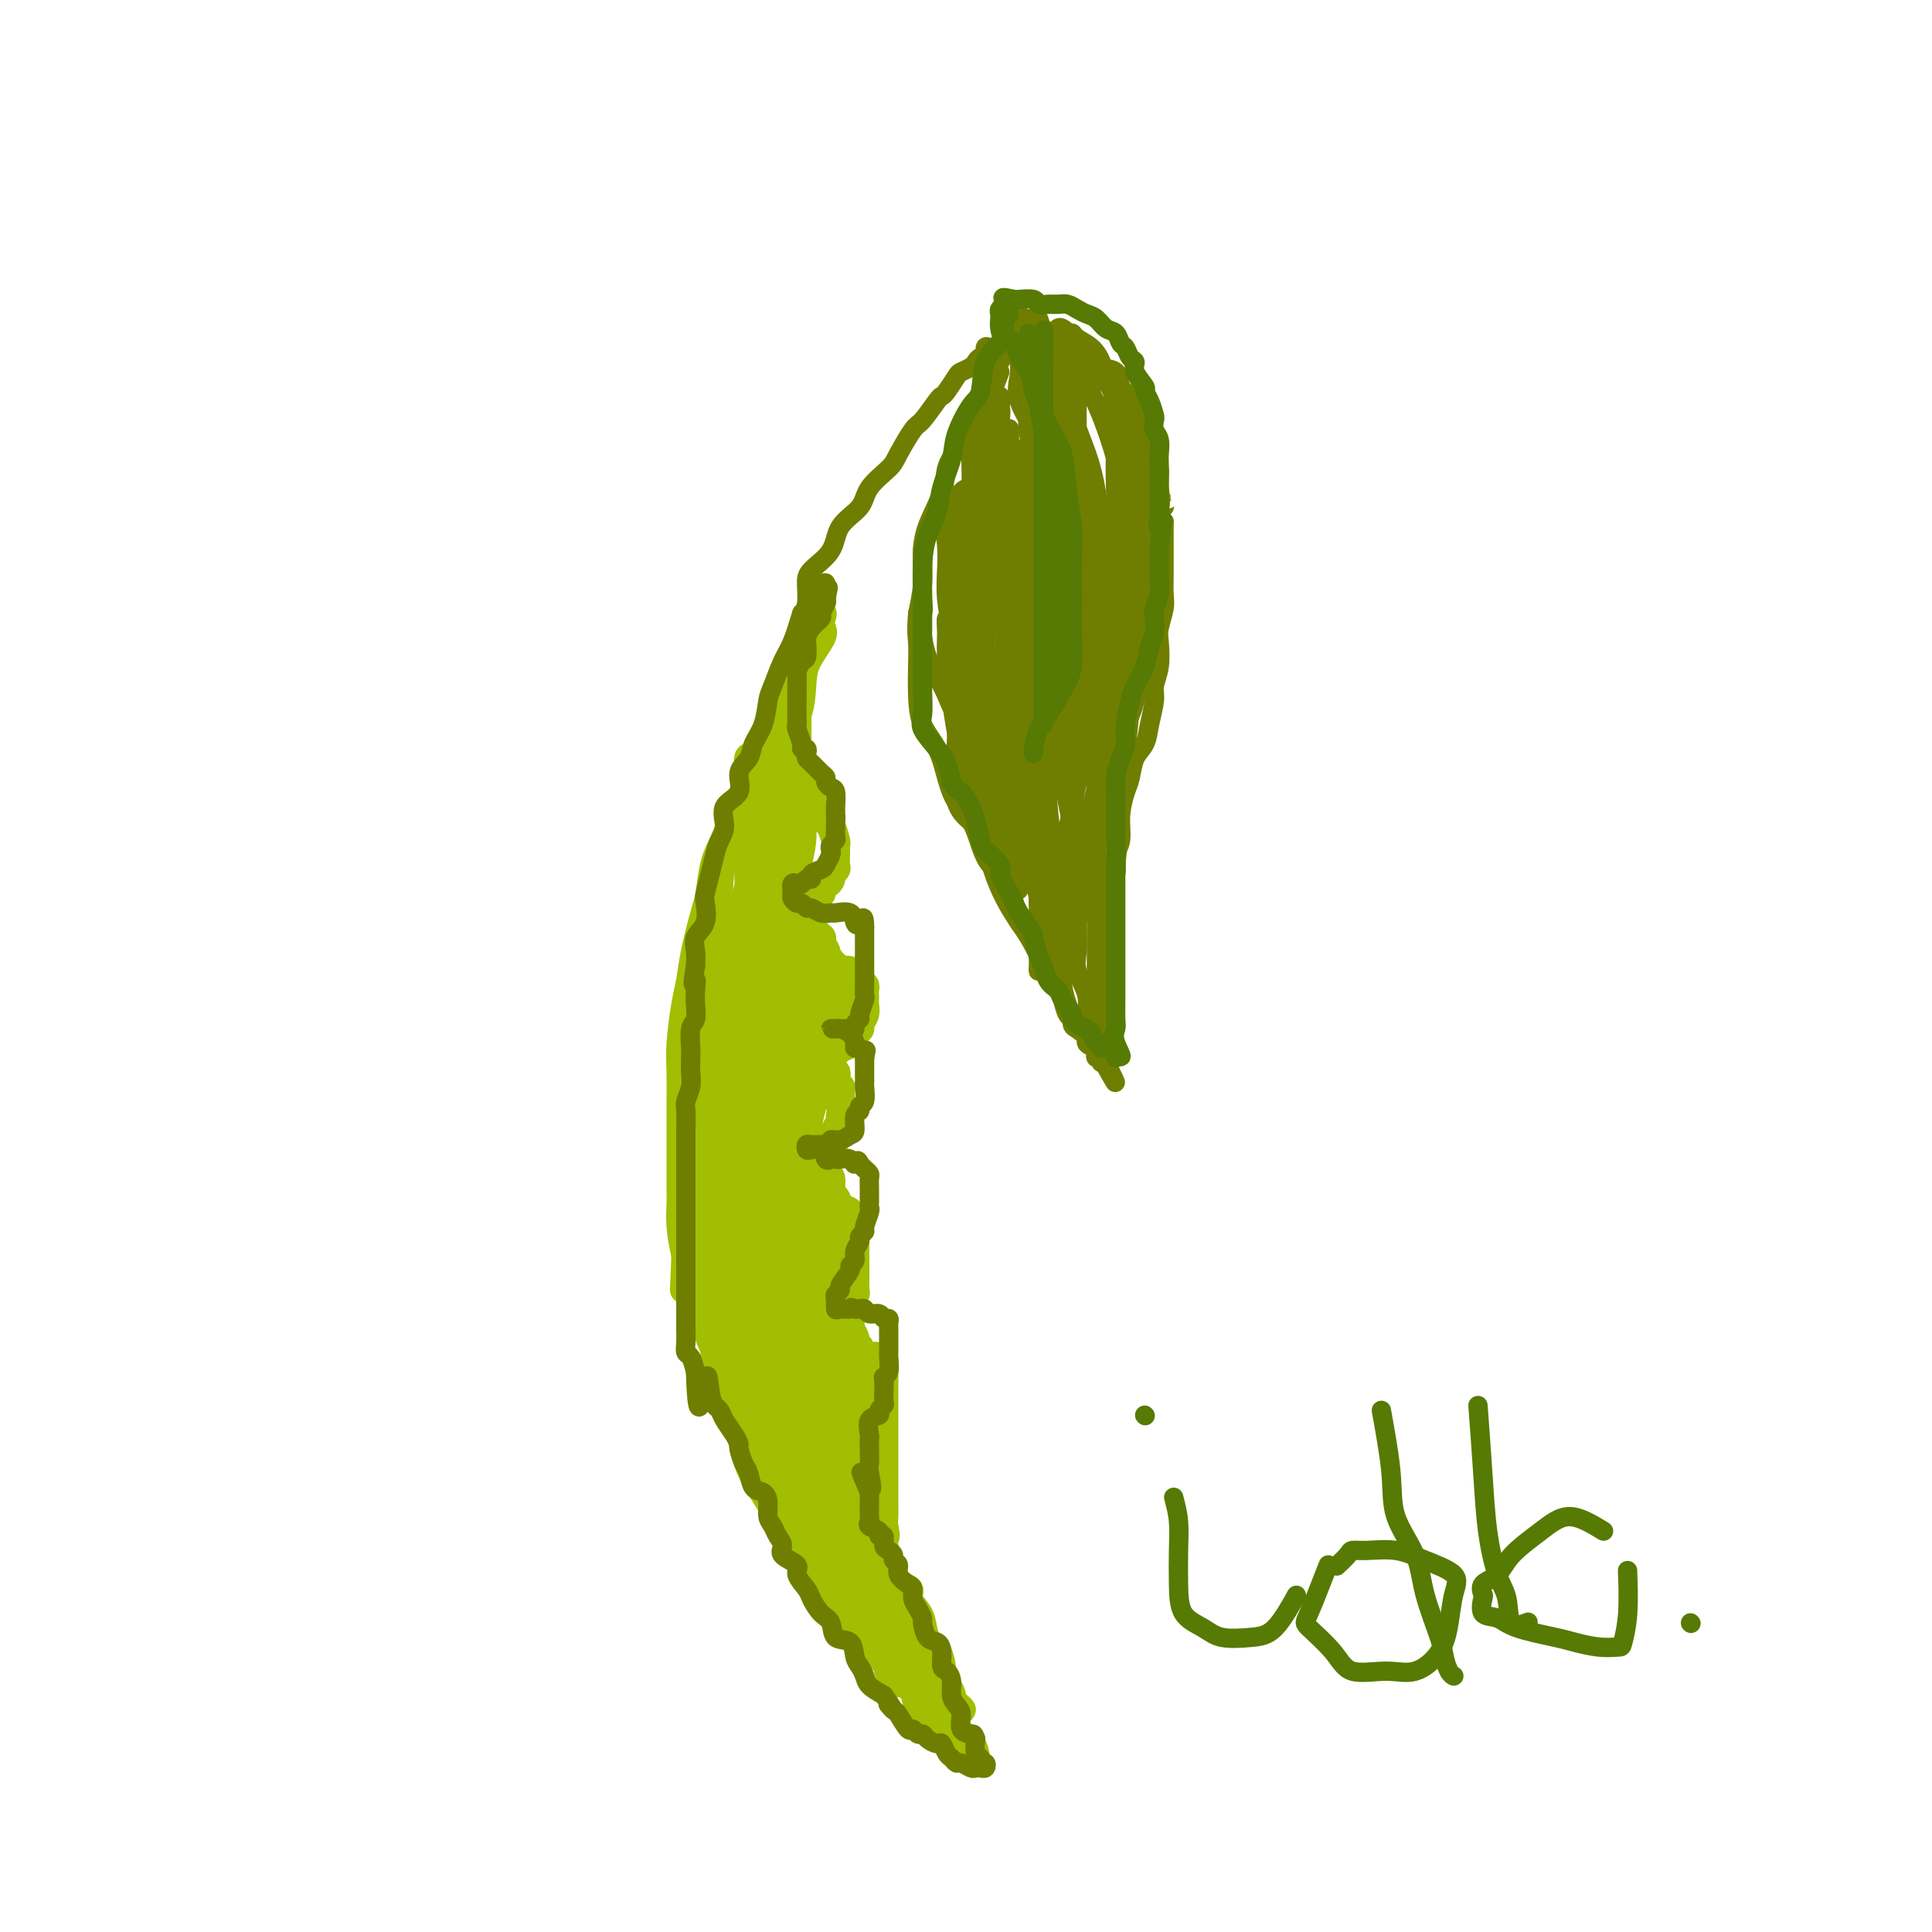 <svg viewBox='0 0 400 400' version='1.1' xmlns='http://www.w3.org/2000/svg' xmlns:xlink='http://www.w3.org/1999/xlink'><g fill='none' stroke='#A1BE02' stroke-width='6' stroke-linecap='round' stroke-linejoin='round'><path d='M165,146c-1.587,0.593 -3.173,1.185 -4,2c-0.827,0.815 -0.893,1.851 -1,3c-0.107,1.149 -0.255,2.410 -1,4c-0.745,1.590 -2.087,3.507 -3,5c-0.913,1.493 -1.397,2.560 -2,4c-0.603,1.440 -1.326,3.252 -2,5c-0.674,1.748 -1.297,3.432 -2,5c-0.703,1.568 -1.484,3.021 -2,5c-0.516,1.979 -0.768,4.486 -1,6c-0.232,1.514 -0.444,2.035 -1,4c-0.556,1.965 -1.455,5.373 -2,8c-0.545,2.627 -0.734,4.474 -1,6c-0.266,1.526 -0.607,2.731 -1,5c-0.393,2.269 -0.837,5.602 -1,8c-0.163,2.398 -0.044,3.861 0,6c0.044,2.139 0.012,4.955 0,7c-0.012,2.045 -0.004,3.318 0,5c0.004,1.682 0.004,3.771 0,6c-0.004,2.229 -0.011,4.597 0,6c0.011,1.403 0.042,1.839 0,3c-0.042,1.161 -0.155,3.046 0,5c0.155,1.954 0.577,3.977 1,6'/><path d='M142,260c-0.401,10.763 -0.404,6.170 0,5c0.404,-1.170 1.216,1.083 2,3c0.784,1.917 1.538,3.498 2,5c0.462,1.502 0.630,2.924 1,4c0.370,1.076 0.943,1.806 1,3c0.057,1.194 -0.402,2.851 0,4c0.402,1.149 1.665,1.790 2,3c0.335,1.210 -0.258,2.990 0,4c0.258,1.010 1.369,1.252 2,2c0.631,0.748 0.784,2.003 1,3c0.216,0.997 0.496,1.736 1,3c0.504,1.264 1.233,3.051 2,4c0.767,0.949 1.571,1.058 2,2c0.429,0.942 0.482,2.718 1,4c0.518,1.282 1.501,2.072 2,3c0.499,0.928 0.516,1.996 1,3c0.484,1.004 1.437,1.946 2,3c0.563,1.054 0.736,2.221 1,3c0.264,0.779 0.620,1.172 1,2c0.380,0.828 0.785,2.092 1,3c0.215,0.908 0.242,1.461 1,2c0.758,0.539 2.248,1.064 3,2c0.752,0.936 0.765,2.282 1,3c0.235,0.718 0.692,0.807 1,1c0.308,0.193 0.465,0.490 1,1c0.535,0.510 1.446,1.234 2,2c0.554,0.766 0.751,1.573 1,2c0.249,0.427 0.551,0.475 1,1c0.449,0.525 1.044,1.526 2,2c0.956,0.474 2.273,0.421 3,1c0.727,0.579 0.863,1.789 1,3'/><path d='M184,346c2.705,3.520 0.969,2.319 1,2c0.031,-0.319 1.830,0.244 3,1c1.170,0.756 1.713,1.704 2,2c0.287,0.296 0.320,-0.060 1,0c0.680,0.060 2.008,0.535 3,1c0.992,0.465 1.649,0.920 2,1c0.351,0.080 0.396,-0.215 1,0c0.604,0.215 1.767,0.941 2,1c0.233,0.059 -0.463,-0.547 -1,-1c-0.537,-0.453 -0.914,-0.752 -1,-1c-0.086,-0.248 0.119,-0.444 0,-1c-0.119,-0.556 -0.560,-1.471 -1,-2c-0.440,-0.529 -0.878,-0.673 -1,-1c-0.122,-0.327 0.071,-0.839 0,-2c-0.071,-1.161 -0.406,-2.972 -1,-4c-0.594,-1.028 -1.449,-1.274 -2,-2c-0.551,-0.726 -0.800,-1.934 -1,-3c-0.200,-1.066 -0.350,-1.990 -1,-3c-0.650,-1.010 -1.799,-2.105 -2,-3c-0.201,-0.895 0.545,-1.591 0,-2c-0.545,-0.409 -2.381,-0.532 -3,-1c-0.619,-0.468 -0.022,-1.280 0,-2c0.022,-0.720 -0.533,-1.348 -1,-2c-0.467,-0.652 -0.848,-1.329 -1,-2c-0.152,-0.671 -0.076,-1.335 0,-2'/><path d='M183,320c-2.166,-5.462 -0.580,-2.618 0,-2c0.580,0.618 0.155,-0.989 0,-2c-0.155,-1.011 -0.042,-1.426 0,-2c0.042,-0.574 0.011,-1.309 0,-2c-0.011,-0.691 -0.003,-1.339 0,-2c0.003,-0.661 0.001,-1.336 0,-2c-0.001,-0.664 -0.000,-1.317 0,-2c0.000,-0.683 0.000,-1.395 0,-2c-0.000,-0.605 -0.000,-1.104 0,-2c0.000,-0.896 0.000,-2.188 0,-3c-0.000,-0.812 -0.000,-1.144 0,-2c0.000,-0.856 0.000,-2.236 0,-3c-0.000,-0.764 -0.000,-0.912 0,-2c0.000,-1.088 0.001,-3.116 0,-4c-0.001,-0.884 -0.002,-0.622 0,-1c0.002,-0.378 0.008,-1.394 0,-2c-0.008,-0.606 -0.029,-0.803 0,-1c0.029,-0.197 0.109,-0.396 0,-1c-0.109,-0.604 -0.406,-1.615 -1,-2c-0.594,-0.385 -1.484,-0.145 -2,0c-0.516,0.145 -0.659,0.195 -1,0c-0.341,-0.195 -0.880,-0.633 -1,-1c-0.120,-0.367 0.178,-0.662 0,-1c-0.178,-0.338 -0.832,-0.721 -1,-1c-0.168,-0.279 0.151,-0.456 0,-1c-0.151,-0.544 -0.772,-1.455 -1,-2c-0.228,-0.545 -0.061,-0.724 0,-1c0.061,-0.276 0.018,-0.650 0,-1c-0.018,-0.350 -0.009,-0.675 0,-1'/><path d='M176,272c-1.067,-2.129 -0.233,-0.952 0,-1c0.233,-0.048 -0.134,-1.320 0,-2c0.134,-0.680 0.768,-0.767 1,-1c0.232,-0.233 0.062,-0.611 0,-1c-0.062,-0.389 -0.017,-0.789 0,-1c0.017,-0.211 0.004,-0.235 0,-1c-0.004,-0.765 -0.001,-2.273 0,-3c0.001,-0.727 -0.002,-0.675 0,-1c0.002,-0.325 0.008,-1.027 0,-2c-0.008,-0.973 -0.029,-2.215 0,-3c0.029,-0.785 0.109,-1.111 0,-2c-0.109,-0.889 -0.406,-2.340 -1,-3c-0.594,-0.660 -1.483,-0.530 -2,-1c-0.517,-0.470 -0.660,-1.540 -1,-2c-0.340,-0.460 -0.876,-0.308 -1,-1c-0.124,-0.692 0.163,-2.226 0,-3c-0.163,-0.774 -0.777,-0.789 -1,-1c-0.223,-0.211 -0.056,-0.620 0,-1c0.056,-0.380 -0.000,-0.733 0,-1c0.000,-0.267 0.056,-0.449 0,-1c-0.056,-0.551 -0.225,-1.471 0,-2c0.225,-0.529 0.844,-0.665 1,-1c0.156,-0.335 -0.151,-0.867 0,-1c0.151,-0.133 0.759,0.133 1,0c0.241,-0.133 0.116,-0.664 0,-1c-0.116,-0.336 -0.224,-0.475 0,-1c0.224,-0.525 0.778,-1.436 1,-2c0.222,-0.564 0.111,-0.782 0,-1'/><path d='M174,231c0.463,-1.968 0.120,-1.889 0,-2c-0.120,-0.111 -0.018,-0.410 0,-1c0.018,-0.590 -0.047,-1.469 0,-2c0.047,-0.531 0.205,-0.715 0,-1c-0.205,-0.285 -0.773,-0.672 -1,-1c-0.227,-0.328 -0.114,-0.599 0,-1c0.114,-0.401 0.230,-0.934 0,-1c-0.230,-0.066 -0.806,0.333 -1,0c-0.194,-0.333 -0.007,-1.398 0,-2c0.007,-0.602 -0.167,-0.742 0,-1c0.167,-0.258 0.676,-0.632 1,-1c0.324,-0.368 0.464,-0.728 1,-1c0.536,-0.272 1.468,-0.457 2,-1c0.532,-0.543 0.664,-1.445 1,-2c0.336,-0.555 0.875,-0.765 1,-1c0.125,-0.235 -0.162,-0.497 0,-1c0.162,-0.503 0.775,-1.248 1,-2c0.225,-0.752 0.061,-1.512 0,-2c-0.061,-0.488 -0.019,-0.705 0,-1c0.019,-0.295 0.016,-0.669 0,-1c-0.016,-0.331 -0.045,-0.618 0,-1c0.045,-0.382 0.163,-0.858 0,-1c-0.163,-0.142 -0.607,0.050 -1,0c-0.393,-0.050 -0.734,-0.343 -1,-1c-0.266,-0.657 -0.456,-1.677 -1,-2c-0.544,-0.323 -1.441,0.051 -2,0c-0.559,-0.051 -0.779,-0.525 -1,-1'/><path d='M173,200c-1.089,-0.793 -0.812,-0.775 -1,-1c-0.188,-0.225 -0.843,-0.692 -1,-1c-0.157,-0.308 0.182,-0.457 0,-1c-0.182,-0.543 -0.886,-1.479 -1,-2c-0.114,-0.521 0.362,-0.626 0,-1c-0.362,-0.374 -1.563,-1.018 -2,-2c-0.437,-0.982 -0.109,-2.303 0,-3c0.109,-0.697 0.000,-0.769 0,-1c-0.000,-0.231 0.108,-0.621 0,-1c-0.108,-0.379 -0.431,-0.745 0,-1c0.431,-0.255 1.617,-0.397 2,-1c0.383,-0.603 -0.037,-1.667 0,-2c0.037,-0.333 0.532,0.067 1,0c0.468,-0.067 0.910,-0.599 1,-1c0.090,-0.401 -0.172,-0.671 0,-1c0.172,-0.329 0.778,-0.719 1,-1c0.222,-0.281 0.060,-0.455 0,-1c-0.060,-0.545 -0.019,-1.463 0,-2c0.019,-0.537 0.016,-0.693 0,-1c-0.016,-0.307 -0.045,-0.764 0,-1c0.045,-0.236 0.164,-0.251 0,-1c-0.164,-0.749 -0.611,-2.232 -1,-3c-0.389,-0.768 -0.720,-0.822 -1,-1c-0.280,-0.178 -0.509,-0.479 -1,-1c-0.491,-0.521 -1.246,-1.260 -2,-2'/><path d='M168,167c-0.935,-1.138 -0.772,-0.482 -1,-1c-0.228,-0.518 -0.846,-2.209 -1,-3c-0.154,-0.791 0.155,-0.682 0,-1c-0.155,-0.318 -0.774,-1.062 -1,-2c-0.226,-0.938 -0.061,-2.070 0,-3c0.061,-0.930 0.016,-1.657 0,-2c-0.016,-0.343 -0.004,-0.301 0,-1c0.004,-0.699 0.001,-2.138 0,-3c-0.001,-0.862 -0.000,-1.148 0,-2c0.000,-0.852 0.000,-2.269 0,-3c-0.000,-0.731 0.000,-0.776 0,-1c-0.000,-0.224 -0.000,-0.627 0,-1c0.000,-0.373 0.001,-0.717 0,-1c-0.001,-0.283 -0.002,-0.504 0,-1c0.002,-0.496 0.009,-1.266 0,-2c-0.009,-0.734 -0.033,-1.432 0,-1c0.033,0.432 0.122,1.994 0,3c-0.122,1.006 -0.455,1.458 -1,3c-0.545,1.542 -1.301,4.176 -2,7c-0.699,2.824 -1.342,5.837 -2,9c-0.658,3.163 -1.331,6.475 -2,10c-0.669,3.525 -1.335,7.262 -2,11'/><path d='M156,182c-1.793,8.436 -1.776,8.527 -2,11c-0.224,2.473 -0.691,7.329 -1,11c-0.309,3.671 -0.461,6.156 -1,9c-0.539,2.844 -1.465,6.047 -2,9c-0.535,2.953 -0.680,5.658 -1,8c-0.320,2.342 -0.817,4.322 -1,7c-0.183,2.678 -0.054,6.054 0,9c0.054,2.946 0.034,5.462 0,8c-0.034,2.538 -0.080,5.097 0,8c0.080,2.903 0.287,6.148 1,9c0.713,2.852 1.933,5.309 3,8c1.067,2.691 1.982,5.614 3,8c1.018,2.386 2.140,4.234 3,7c0.860,2.766 1.458,6.450 2,9c0.542,2.550 1.028,3.966 2,5c0.972,1.034 2.429,1.686 3,2c0.571,0.314 0.254,0.292 0,-1c-0.254,-1.292 -0.446,-3.852 -1,-7c-0.554,-3.148 -1.472,-6.883 -3,-12c-1.528,-5.117 -3.667,-11.615 -5,-17c-1.333,-5.385 -1.859,-9.657 -3,-14c-1.141,-4.343 -2.895,-8.758 -4,-13c-1.105,-4.242 -1.560,-8.310 -2,-12c-0.440,-3.690 -0.865,-7.003 -1,-10c-0.135,-2.997 0.020,-5.680 0,-8c-0.020,-2.320 -0.215,-4.279 0,-6c0.215,-1.721 0.841,-3.204 1,-4c0.159,-0.796 -0.150,-0.907 0,-1c0.150,-0.093 0.757,-0.170 1,0c0.243,0.170 0.121,0.585 0,1'/><path d='M148,206c0.154,-3.264 0.040,2.576 0,6c-0.040,3.424 -0.006,4.433 0,8c0.006,3.567 -0.016,9.692 0,15c0.016,5.308 0.071,9.799 0,15c-0.071,5.201 -0.266,11.111 0,16c0.266,4.889 0.995,8.756 2,13c1.005,4.244 2.286,8.865 3,13c0.714,4.135 0.860,7.786 2,11c1.140,3.214 3.274,5.993 5,9c1.726,3.007 3.043,6.244 5,9c1.957,2.756 4.555,5.033 6,7c1.445,1.967 1.736,3.625 3,5c1.264,1.375 3.499,2.466 5,4c1.501,1.534 2.268,3.511 3,5c0.732,1.489 1.428,2.491 2,3c0.572,0.509 1.021,0.524 1,0c-0.021,-0.524 -0.510,-1.588 -1,-3c-0.490,-1.412 -0.981,-3.174 -2,-5c-1.019,-1.826 -2.568,-3.717 -4,-6c-1.432,-2.283 -2.748,-4.958 -4,-8c-1.252,-3.042 -2.440,-6.451 -4,-9c-1.560,-2.549 -3.492,-4.237 -5,-6c-1.508,-1.763 -2.593,-3.601 -3,-5c-0.407,-1.399 -0.136,-2.360 0,-3c0.136,-0.640 0.136,-0.959 0,-1c-0.136,-0.041 -0.408,0.195 0,1c0.408,0.805 1.494,2.178 3,4c1.506,1.822 3.430,4.092 5,7c1.570,2.908 2.785,6.454 4,10'/><path d='M174,321c2.491,4.826 2.720,6.391 4,9c1.280,2.609 3.612,6.262 5,9c1.388,2.738 1.832,4.562 2,6c0.168,1.438 0.059,2.490 0,2c-0.059,-0.490 -0.067,-2.524 0,-4c0.067,-1.476 0.209,-2.396 0,-4c-0.209,-1.604 -0.771,-3.891 -2,-6c-1.229,-2.109 -3.127,-4.039 -5,-7c-1.873,-2.961 -3.722,-6.953 -5,-10c-1.278,-3.047 -1.984,-5.148 -3,-7c-1.016,-1.852 -2.342,-3.454 -3,-4c-0.658,-0.546 -0.647,-0.035 0,1c0.647,1.035 1.929,2.595 3,4c1.071,1.405 1.930,2.654 3,5c1.070,2.346 2.352,5.789 4,9c1.648,3.211 3.661,6.191 5,9c1.339,2.809 2.004,5.446 3,7c0.996,1.554 2.324,2.023 3,3c0.676,0.977 0.700,2.462 0,2c-0.700,-0.462 -2.124,-2.870 -3,-5c-0.876,-2.130 -1.205,-3.981 -2,-6c-0.795,-2.019 -2.056,-4.206 -3,-6c-0.944,-1.794 -1.571,-3.193 -2,-5c-0.429,-1.807 -0.661,-4.020 -1,-6c-0.339,-1.980 -0.783,-3.725 -1,-5c-0.217,-1.275 -0.205,-2.078 0,-2c0.205,0.078 0.602,1.039 1,2'/><path d='M177,312c0.129,-0.075 0.952,5.237 2,10c1.048,4.763 2.323,8.977 4,13c1.677,4.023 3.758,7.855 5,11c1.242,3.145 1.645,5.602 2,7c0.355,1.398 0.663,1.737 1,2c0.337,0.263 0.705,0.449 1,0c0.295,-0.449 0.519,-1.535 0,-4c-0.519,-2.465 -1.782,-6.309 -3,-10c-1.218,-3.691 -2.393,-7.228 -4,-11c-1.607,-3.772 -3.646,-7.780 -5,-12c-1.354,-4.220 -2.023,-8.651 -3,-12c-0.977,-3.349 -2.262,-5.616 -3,-8c-0.738,-2.384 -0.930,-4.887 -1,-6c-0.070,-1.113 -0.019,-0.838 0,-1c0.019,-0.162 0.005,-0.761 0,-1c-0.005,-0.239 -0.003,-0.120 0,0'/><path d='M165,298c-2.608,-5.497 -5.216,-10.995 -6,-14c-0.784,-3.005 0.255,-3.519 0,-4c-0.255,-0.481 -1.805,-0.931 -3,-3c-1.195,-2.069 -2.036,-5.759 -3,-8c-0.964,-2.241 -2.052,-3.033 -3,-4c-0.948,-0.967 -1.755,-2.109 -2,-2c-0.245,0.109 0.071,1.469 0,3c-0.071,1.531 -0.531,3.231 0,6c0.531,2.769 2.053,6.606 4,11c1.947,4.394 4.321,9.346 6,14c1.679,4.654 2.664,9.009 4,13c1.336,3.991 3.023,7.617 4,10c0.977,2.383 1.244,3.523 2,4c0.756,0.477 2.003,0.292 2,0c-0.003,-0.292 -1.255,-0.692 -2,-2c-0.745,-1.308 -0.984,-3.524 -3,-8c-2.016,-4.476 -5.808,-11.214 -9,-18c-3.192,-6.786 -5.782,-13.622 -8,-21c-2.218,-7.378 -4.064,-15.298 -5,-20c-0.936,-4.702 -0.962,-6.185 -1,-7c-0.038,-0.815 -0.086,-0.963 0,-1c0.086,-0.037 0.308,0.035 1,1c0.692,0.965 1.856,2.823 3,6c1.144,3.177 2.268,7.674 4,13c1.732,5.326 4.072,11.479 6,17c1.928,5.521 3.445,10.408 5,15c1.555,4.592 3.150,8.890 4,12c0.850,3.110 0.957,5.031 1,6c0.043,0.969 0.021,0.984 0,1'/><path d='M166,318c3.861,10.285 1.514,0.999 0,-4c-1.514,-4.999 -2.197,-5.710 -4,-9c-1.803,-3.290 -4.728,-9.161 -7,-15c-2.272,-5.839 -3.890,-11.648 -5,-16c-1.110,-4.352 -1.712,-7.248 -2,-9c-0.288,-1.752 -0.261,-2.359 0,-2c0.261,0.359 0.755,1.685 2,4c1.245,2.315 3.241,5.620 6,10c2.759,4.380 6.282,9.835 9,15c2.718,5.165 4.631,10.040 6,14c1.369,3.960 2.193,7.005 3,9c0.807,1.995 1.596,2.939 2,3c0.404,0.061 0.423,-0.762 0,-3c-0.423,-2.238 -1.287,-5.890 -2,-10c-0.713,-4.110 -1.274,-8.678 -2,-13c-0.726,-4.322 -1.617,-8.397 -2,-11c-0.383,-2.603 -0.259,-3.735 0,-4c0.259,-0.265 0.651,0.338 1,2c0.349,1.662 0.654,4.382 1,7c0.346,2.618 0.734,5.134 1,8c0.266,2.866 0.411,6.083 1,9c0.589,2.917 1.622,5.536 2,7c0.378,1.464 0.101,1.774 0,2c-0.101,0.226 -0.027,0.369 0,-1c0.027,-1.369 0.008,-4.248 0,-7c-0.008,-2.752 -0.004,-5.376 0,-8'/><path d='M176,296c-0.005,-3.726 -0.016,-6.041 0,-8c0.016,-1.959 0.061,-3.562 0,-3c-0.061,0.562 -0.227,3.290 0,5c0.227,1.710 0.846,2.401 1,4c0.154,1.599 -0.156,4.108 0,6c0.156,1.892 0.778,3.169 1,4c0.222,0.831 0.045,1.215 0,1c-0.045,-0.215 0.041,-1.028 0,-3c-0.041,-1.972 -0.209,-5.104 -1,-8c-0.791,-2.896 -2.203,-5.558 -3,-8c-0.797,-2.442 -0.977,-4.664 -2,-7c-1.023,-2.336 -2.890,-4.786 -4,-7c-1.110,-2.214 -1.464,-4.192 -2,-6c-0.536,-1.808 -1.254,-3.445 -2,-5c-0.746,-1.555 -1.520,-3.029 -2,-4c-0.480,-0.971 -0.665,-1.440 -1,-2c-0.335,-0.560 -0.818,-1.209 0,-1c0.818,0.209 2.939,1.278 4,3c1.061,1.722 1.063,4.097 2,6c0.937,1.903 2.808,3.335 4,5c1.192,1.665 1.706,3.564 2,5c0.294,1.436 0.370,2.410 0,2c-0.370,-0.410 -1.185,-2.205 -2,-4'/><path d='M171,271c-0.415,-1.461 -0.453,-4.112 -1,-6c-0.547,-1.888 -1.604,-3.013 -2,-5c-0.396,-1.987 -0.132,-4.835 0,-6c0.132,-1.165 0.130,-0.646 0,-1c-0.130,-0.354 -0.390,-1.580 0,-2c0.390,-0.420 1.429,-0.032 2,0c0.571,0.032 0.675,-0.291 1,0c0.325,0.291 0.872,1.197 1,2c0.128,0.803 -0.162,1.502 0,3c0.162,1.498 0.776,3.793 1,6c0.224,2.207 0.057,4.326 0,7c-0.057,2.674 -0.004,5.903 0,8c0.004,2.097 -0.039,3.061 0,4c0.039,0.939 0.161,1.854 0,2c-0.161,0.146 -0.607,-0.475 -1,-2c-0.393,-1.525 -0.735,-3.953 -1,-6c-0.265,-2.047 -0.453,-3.711 -1,-6c-0.547,-2.289 -1.453,-5.202 -2,-8c-0.547,-2.798 -0.736,-5.482 -1,-8c-0.264,-2.518 -0.604,-4.871 -1,-7c-0.396,-2.129 -0.850,-4.033 -1,-6c-0.150,-1.967 0.002,-3.998 0,-4c-0.002,-0.002 -0.158,2.025 0,4c0.158,1.975 0.631,3.899 1,7c0.369,3.101 0.635,7.377 1,12c0.365,4.623 0.829,9.591 1,14c0.171,4.409 0.049,8.260 0,11c-0.049,2.740 -0.024,4.370 0,6'/><path d='M168,290c0.469,8.044 0.141,1.153 0,-2c-0.141,-3.153 -0.094,-2.570 -1,-4c-0.906,-1.430 -2.765,-4.874 -5,-10c-2.235,-5.126 -4.848,-11.934 -7,-19c-2.152,-7.066 -3.844,-14.389 -5,-21c-1.156,-6.611 -1.775,-12.508 -2,-17c-0.225,-4.492 -0.055,-7.577 0,-9c0.055,-1.423 -0.003,-1.184 0,-1c0.003,0.184 0.068,0.314 0,1c-0.068,0.686 -0.268,1.927 0,4c0.268,2.073 1.003,4.979 2,10c0.997,5.021 2.256,12.157 4,19c1.744,6.843 3.972,13.394 5,19c1.028,5.606 0.857,10.267 1,14c0.143,3.733 0.599,6.537 1,7c0.401,0.463 0.747,-1.414 0,-4c-0.747,-2.586 -2.589,-5.879 -5,-11c-2.411,-5.121 -5.393,-12.070 -7,-19c-1.607,-6.930 -1.839,-13.843 -2,-19c-0.161,-5.157 -0.250,-8.560 0,-12c0.250,-3.440 0.837,-6.916 1,-9c0.163,-2.084 -0.100,-2.774 0,-4c0.100,-1.226 0.563,-2.986 1,-4c0.437,-1.014 0.849,-1.282 1,-1c0.151,0.282 0.041,1.114 0,3c-0.041,1.886 -0.012,4.824 0,9c0.012,4.176 0.006,9.588 0,15'/><path d='M150,225c0.050,7.408 -0.323,12.928 0,17c0.323,4.072 1.344,6.697 2,9c0.656,2.303 0.947,4.285 1,4c0.053,-0.285 -0.132,-2.837 0,-5c0.132,-2.163 0.580,-3.939 0,-8c-0.580,-4.061 -2.189,-10.408 -3,-18c-0.811,-7.592 -0.823,-16.427 -1,-24c-0.177,-7.573 -0.517,-13.882 0,-19c0.517,-5.118 1.893,-9.044 3,-12c1.107,-2.956 1.947,-4.943 3,-6c1.053,-1.057 2.321,-1.184 3,-2c0.679,-0.816 0.770,-2.322 1,-3c0.230,-0.678 0.598,-0.530 1,-1c0.402,-0.470 0.837,-1.559 1,-1c0.163,0.559 0.053,2.766 0,4c-0.053,1.234 -0.050,1.494 0,3c0.050,1.506 0.147,4.256 0,7c-0.147,2.744 -0.537,5.481 -1,9c-0.463,3.519 -0.999,7.820 -2,12c-1.001,4.180 -2.465,8.239 -3,12c-0.535,3.761 -0.140,7.222 0,11c0.140,3.778 0.024,7.871 0,11c-0.024,3.129 0.045,5.292 0,7c-0.045,1.708 -0.204,2.960 0,4c0.204,1.040 0.773,1.869 1,2c0.227,0.131 0.114,-0.434 0,-1'/><path d='M156,237c0.138,4.504 -0.016,-1.235 0,-5c0.016,-3.765 0.202,-5.555 0,-9c-0.202,-3.445 -0.794,-8.543 -1,-13c-0.206,-4.457 -0.027,-8.272 0,-12c0.027,-3.728 -0.099,-7.367 0,-10c0.099,-2.633 0.423,-4.259 1,-5c0.577,-0.741 1.409,-0.598 2,0c0.591,0.598 0.942,1.652 1,3c0.058,1.348 -0.177,2.992 0,6c0.177,3.008 0.768,7.382 1,12c0.232,4.618 0.107,9.481 0,15c-0.107,5.519 -0.197,11.694 0,17c0.197,5.306 0.680,9.743 1,12c0.320,2.257 0.477,2.336 1,3c0.523,0.664 1.411,1.914 2,2c0.589,0.086 0.880,-0.993 1,-2c0.120,-1.007 0.071,-1.944 0,-4c-0.071,-2.056 -0.163,-5.231 -1,-10c-0.837,-4.769 -2.419,-11.131 -3,-17c-0.581,-5.869 -0.162,-11.244 0,-15c0.162,-3.756 0.067,-5.892 0,-7c-0.067,-1.108 -0.105,-1.186 0,-1c0.105,0.186 0.353,0.637 1,2c0.647,1.363 1.694,3.636 2,6c0.306,2.364 -0.128,4.817 0,8c0.128,3.183 0.819,7.096 1,11c0.181,3.904 -0.147,7.799 0,11c0.147,3.201 0.770,5.708 1,7c0.230,1.292 0.066,1.369 0,1c-0.066,-0.369 -0.033,-1.185 0,-2'/><path d='M166,241c0.834,5.459 0.420,-2.393 0,-7c-0.420,-4.607 -0.846,-5.970 -1,-8c-0.154,-2.030 -0.038,-4.728 0,-6c0.038,-1.272 -0.004,-1.120 0,-1c0.004,0.120 0.053,0.207 0,1c-0.053,0.793 -0.206,2.292 0,4c0.206,1.708 0.773,3.624 1,5c0.227,1.376 0.114,2.212 0,3c-0.114,0.788 -0.230,1.527 0,2c0.230,0.473 0.805,0.681 1,0c0.195,-0.681 0.009,-2.252 0,-4c-0.009,-1.748 0.157,-3.672 0,-6c-0.157,-2.328 -0.638,-5.060 -1,-7c-0.362,-1.940 -0.606,-3.088 -1,-5c-0.394,-1.912 -0.937,-4.589 -1,-6c-0.063,-1.411 0.355,-1.556 0,-2c-0.355,-0.444 -1.481,-1.187 -2,-1c-0.519,0.187 -0.430,1.304 0,2c0.430,0.696 1.200,0.972 2,1c0.800,0.028 1.630,-0.192 2,0c0.370,0.192 0.281,0.794 1,1c0.719,0.206 2.245,0.015 3,0c0.755,-0.015 0.738,0.145 1,0c0.262,-0.145 0.802,-0.596 1,-1c0.198,-0.404 0.053,-0.763 0,-1c-0.053,-0.237 -0.015,-0.354 0,-1c0.015,-0.646 0.008,-1.823 0,-3'/><path d='M172,201c0.289,-1.112 0.012,-0.891 0,-1c-0.012,-0.109 0.240,-0.549 0,-1c-0.240,-0.451 -0.971,-0.912 -2,-1c-1.029,-0.088 -2.356,0.198 -3,0c-0.644,-0.198 -0.604,-0.881 -1,-1c-0.396,-0.119 -1.229,0.325 -2,0c-0.771,-0.325 -1.479,-1.421 -2,-2c-0.521,-0.579 -0.855,-0.642 -1,0c-0.145,0.642 -0.102,1.989 0,3c0.102,1.011 0.261,1.686 1,3c0.739,1.314 2.056,3.266 3,5c0.944,1.734 1.515,3.248 2,5c0.485,1.752 0.886,3.741 1,5c0.114,1.259 -0.057,1.787 0,3c0.057,1.213 0.341,3.111 0,5c-0.341,1.889 -1.308,3.769 -2,5c-0.692,1.231 -1.110,1.811 -2,3c-0.890,1.189 -2.252,2.986 -3,4c-0.748,1.014 -0.884,1.245 -1,2c-0.116,0.755 -0.214,2.033 0,2c0.214,-0.033 0.741,-1.377 1,-3c0.259,-1.623 0.252,-3.524 1,-5c0.748,-1.476 2.253,-2.528 3,-4c0.747,-1.472 0.736,-3.364 1,-5c0.264,-1.636 0.802,-3.017 1,-4c0.198,-0.983 0.057,-1.566 0,-2c-0.057,-0.434 -0.028,-0.717 0,-1'/><path d='M167,216c1.088,-4.252 0.306,-2.882 0,-3c-0.306,-0.118 -0.138,-1.723 0,-3c0.138,-1.277 0.246,-2.226 0,-3c-0.246,-0.774 -0.844,-1.374 -1,-2c-0.156,-0.626 0.131,-1.277 0,-2c-0.131,-0.723 -0.679,-1.518 -1,-3c-0.321,-1.482 -0.415,-3.651 -1,-5c-0.585,-1.349 -1.659,-1.879 -2,-3c-0.341,-1.121 0.052,-2.832 0,-4c-0.052,-1.168 -0.550,-1.792 -1,-3c-0.450,-1.208 -0.852,-2.999 -1,-4c-0.148,-1.001 -0.043,-1.212 0,-2c0.043,-0.788 0.025,-2.151 0,-3c-0.025,-0.849 -0.055,-1.182 0,-2c0.055,-0.818 0.196,-2.120 1,-3c0.804,-0.880 2.271,-1.338 3,-2c0.729,-0.662 0.718,-1.527 1,-2c0.282,-0.473 0.856,-0.554 1,-1c0.144,-0.446 -0.143,-1.258 0,-2c0.143,-0.742 0.714,-1.415 1,-1c0.286,0.415 0.287,1.918 0,3c-0.287,1.082 -0.861,1.745 -1,3c-0.139,1.255 0.159,3.104 0,5c-0.159,1.896 -0.775,3.838 -1,6c-0.225,2.162 -0.061,4.544 0,6c0.061,1.456 0.017,1.988 0,3c-0.017,1.012 -0.009,2.506 0,4'/><path d='M165,193c-0.366,4.943 -0.281,2.302 0,2c0.281,-0.302 0.758,1.736 1,3c0.242,1.264 0.250,1.753 1,2c0.750,0.247 2.244,0.251 3,1c0.756,0.749 0.775,2.241 1,3c0.225,0.759 0.656,0.783 1,1c0.344,0.217 0.600,0.625 1,1c0.400,0.375 0.945,0.717 1,1c0.055,0.283 -0.378,0.509 0,1c0.378,0.491 1.568,1.249 2,2c0.432,0.751 0.105,1.496 0,2c-0.105,0.504 0.012,0.767 0,1c-0.012,0.233 -0.153,0.436 0,1c0.153,0.564 0.598,1.490 0,2c-0.598,0.510 -2.240,0.605 -3,1c-0.760,0.395 -0.638,1.090 -1,2c-0.362,0.910 -1.207,2.034 -2,3c-0.793,0.966 -1.533,1.773 -2,3c-0.467,1.227 -0.661,2.873 -1,4c-0.339,1.127 -0.824,1.734 -1,3c-0.176,1.266 -0.044,3.189 0,5c0.044,1.811 0.001,3.508 0,5c-0.001,1.492 0.039,2.777 0,4c-0.039,1.223 -0.157,2.383 0,3c0.157,0.617 0.588,0.691 1,1c0.412,0.309 0.803,0.852 1,1c0.197,0.148 0.199,-0.101 0,-1c-0.199,-0.899 -0.600,-2.450 -1,-4'/><path d='M167,246c-0.094,-2.192 0.170,-5.173 0,-8c-0.170,-2.827 -0.774,-5.499 -1,-8c-0.226,-2.501 -0.075,-4.831 0,-7c0.075,-2.169 0.075,-4.178 0,-6c-0.075,-1.822 -0.224,-3.459 0,-5c0.224,-1.541 0.820,-2.986 1,-4c0.180,-1.014 -0.058,-1.597 0,-2c0.058,-0.403 0.412,-0.627 1,-1c0.588,-0.373 1.412,-0.894 2,-1c0.588,-0.106 0.942,0.202 1,0c0.058,-0.202 -0.179,-0.916 0,-1c0.179,-0.084 0.776,0.460 1,0c0.224,-0.460 0.077,-1.924 0,-2c-0.077,-0.076 -0.083,1.237 0,3c0.083,1.763 0.257,3.976 0,7c-0.257,3.024 -0.943,6.858 -2,11c-1.057,4.142 -2.484,8.591 -3,12c-0.516,3.409 -0.119,5.777 0,8c0.119,2.223 -0.038,4.301 0,4c0.038,-0.301 0.273,-2.979 0,-5c-0.273,-2.021 -1.053,-3.383 -2,-7c-0.947,-3.617 -2.061,-9.488 -3,-15c-0.939,-5.512 -1.705,-10.665 -2,-16c-0.295,-5.335 -0.120,-10.853 0,-15c0.120,-4.147 0.186,-6.924 0,-9c-0.186,-2.076 -0.625,-3.450 -1,-4c-0.375,-0.550 -0.688,-0.275 -1,0'/><path d='M158,175c-1.288,-10.995 -0.008,-2.983 0,1c0.008,3.983 -1.256,3.936 -2,5c-0.744,1.064 -0.970,3.238 -2,6c-1.030,2.762 -2.865,6.114 -4,10c-1.135,3.886 -1.570,8.308 -2,13c-0.430,4.692 -0.857,9.653 -1,15c-0.143,5.347 -0.003,11.078 0,16c0.003,4.922 -0.130,9.035 0,13c0.130,3.965 0.523,7.782 1,11c0.477,3.218 1.038,5.838 2,8c0.962,2.162 2.326,3.867 3,5c0.674,1.133 0.658,1.696 1,2c0.342,0.304 1.041,0.351 1,0c-0.041,-0.351 -0.824,-1.100 -2,-3c-1.176,-1.900 -2.745,-4.950 -4,-8c-1.255,-3.050 -2.195,-6.100 -3,-10c-0.805,-3.900 -1.473,-8.652 -2,-13c-0.527,-4.348 -0.912,-8.293 -1,-12c-0.088,-3.707 0.123,-7.176 0,-10c-0.123,-2.824 -0.579,-5.002 0,-7c0.579,-1.998 2.195,-3.817 3,-5c0.805,-1.183 0.800,-1.731 1,-2c0.200,-0.269 0.605,-0.261 1,0c0.395,0.261 0.781,0.773 1,2c0.219,1.227 0.271,3.169 1,5c0.729,1.831 2.133,3.553 3,7c0.867,3.447 1.195,8.620 2,14c0.805,5.380 2.087,10.966 3,16c0.913,5.034 1.456,9.517 2,14'/><path d='M160,268c2.158,11.133 1.552,9.966 2,12c0.448,2.034 1.948,7.269 3,11c1.052,3.731 1.655,5.960 2,8c0.345,2.040 0.432,3.893 1,5c0.568,1.107 1.617,1.469 2,1c0.383,-0.469 0.102,-1.768 0,-3c-0.102,-1.232 -0.023,-2.396 0,-4c0.023,-1.604 -0.008,-3.649 0,-5c0.008,-1.351 0.057,-2.008 0,-3c-0.057,-0.992 -0.220,-2.320 0,-3c0.220,-0.680 0.822,-0.714 1,-1c0.178,-0.286 -0.067,-0.826 0,-1c0.067,-0.174 0.448,0.018 1,0c0.552,-0.018 1.276,-0.247 2,0c0.724,0.247 1.448,0.971 2,2c0.552,1.029 0.933,2.364 1,3c0.067,0.636 -0.178,0.574 0,1c0.178,0.426 0.781,1.340 1,2c0.219,0.660 0.056,1.068 0,1c-0.056,-0.068 -0.003,-0.611 0,-2c0.003,-1.389 -0.044,-3.625 0,-5c0.044,-1.375 0.180,-1.888 0,-3c-0.180,-1.112 -0.677,-2.824 -1,-4c-0.323,-1.176 -0.472,-1.817 -1,-2c-0.528,-0.183 -1.437,0.090 -2,0c-0.563,-0.090 -0.782,-0.545 -1,-1'/><path d='M173,277c-0.765,-0.493 -0.676,-0.226 -1,0c-0.324,0.226 -1.060,0.410 -2,0c-0.940,-0.410 -2.084,-1.413 -3,-2c-0.916,-0.587 -1.604,-0.757 -2,-1c-0.396,-0.243 -0.498,-0.558 -1,-1c-0.502,-0.442 -1.402,-1.011 -2,-2c-0.598,-0.989 -0.893,-2.399 -1,-4c-0.107,-1.601 -0.027,-3.395 0,-5c0.027,-1.605 0.001,-3.023 0,-5c-0.001,-1.977 0.023,-4.512 0,-6c-0.023,-1.488 -0.093,-1.927 0,-3c0.093,-1.073 0.351,-2.778 1,-4c0.649,-1.222 1.691,-1.961 2,-3c0.309,-1.039 -0.113,-2.379 0,-4c0.113,-1.621 0.762,-3.524 1,-5c0.238,-1.476 0.064,-2.526 0,-4c-0.064,-1.474 -0.017,-3.371 0,-5c0.017,-1.629 0.004,-2.991 0,-4c-0.004,-1.009 -0.000,-1.664 0,-3c0.000,-1.336 -0.004,-3.352 0,-5c0.004,-1.648 0.015,-2.928 0,-4c-0.015,-1.072 -0.057,-1.935 0,-3c0.057,-1.065 0.211,-2.333 0,-4c-0.211,-1.667 -0.789,-3.733 -1,-5c-0.211,-1.267 -0.057,-1.736 0,-3c0.057,-1.264 0.015,-3.325 0,-5c-0.015,-1.675 -0.004,-2.965 0,-4c0.004,-1.035 0.001,-1.813 0,-3c-0.001,-1.187 -0.000,-2.781 0,-4c0.000,-1.219 0.000,-2.063 0,-3c-0.000,-0.937 -0.000,-1.969 0,-3'/><path d='M164,170c0.023,-9.819 0.581,-3.366 1,-1c0.419,2.366 0.701,0.645 1,0c0.299,-0.645 0.616,-0.213 1,0c0.384,0.213 0.835,0.208 1,0c0.165,-0.208 0.042,-0.618 0,-1c-0.042,-0.382 -0.005,-0.737 0,-1c0.005,-0.263 -0.023,-0.435 0,-1c0.023,-0.565 0.095,-1.522 0,-2c-0.095,-0.478 -0.358,-0.477 -1,-1c-0.642,-0.523 -1.664,-1.568 -3,-2c-1.336,-0.432 -2.985,-0.249 -4,-1c-1.015,-0.751 -1.396,-2.436 -2,-3c-0.604,-0.564 -1.430,-0.008 -2,0c-0.570,0.008 -0.885,-0.533 -1,0c-0.115,0.533 -0.031,2.141 0,3c0.031,0.859 0.009,0.968 0,2c-0.009,1.032 -0.005,2.986 0,5c0.005,2.014 0.013,4.089 0,6c-0.013,1.911 -0.046,3.657 0,6c0.046,2.343 0.170,5.283 0,8c-0.170,2.717 -0.634,5.211 -1,8c-0.366,2.789 -0.634,5.871 -1,9c-0.366,3.129 -0.829,6.304 -1,9c-0.171,2.696 -0.049,4.913 0,7c0.049,2.087 0.024,4.043 0,6'/><path d='M152,226c-0.464,11.529 -0.124,5.850 0,5c0.124,-0.850 0.033,3.129 0,5c-0.033,1.871 -0.007,1.633 0,2c0.007,0.367 -0.006,1.337 0,2c0.006,0.663 0.030,1.018 0,1c-0.030,-0.018 -0.112,-0.410 0,-1c0.112,-0.590 0.420,-1.377 0,-2c-0.420,-0.623 -1.569,-1.081 -2,-2c-0.431,-0.919 -0.144,-2.298 0,-4c0.144,-1.702 0.147,-3.726 0,-6c-0.147,-2.274 -0.443,-4.798 0,-7c0.443,-2.202 1.625,-4.083 2,-6c0.375,-1.917 -0.058,-3.870 0,-6c0.058,-2.130 0.608,-4.437 1,-6c0.392,-1.563 0.627,-2.380 1,-4c0.373,-1.620 0.885,-4.042 1,-6c0.115,-1.958 -0.167,-3.453 0,-5c0.167,-1.547 0.785,-3.146 1,-5c0.215,-1.854 0.029,-3.961 0,-5c-0.029,-1.039 0.101,-1.008 0,-2c-0.101,-0.992 -0.433,-3.005 0,-4c0.433,-0.995 1.632,-0.971 2,-2c0.368,-1.029 -0.094,-3.109 0,-4c0.094,-0.891 0.743,-0.592 1,-1c0.257,-0.408 0.120,-1.522 0,-2c-0.120,-0.478 -0.225,-0.321 0,-1c0.225,-0.679 0.778,-2.194 1,-3c0.222,-0.806 0.111,-0.903 0,-1'/><path d='M160,156c1.481,-10.037 0.185,-3.630 0,-2c-0.185,1.630 0.742,-1.516 1,-3c0.258,-1.484 -0.151,-1.307 0,-2c0.151,-0.693 0.863,-2.255 1,-3c0.137,-0.745 -0.300,-0.674 0,-1c0.300,-0.326 1.338,-1.051 2,-2c0.662,-0.949 0.947,-2.123 1,-3c0.053,-0.877 -0.125,-1.456 0,-2c0.125,-0.544 0.553,-1.052 1,-2c0.447,-0.948 0.912,-2.335 1,-3c0.088,-0.665 -0.200,-0.607 0,-1c0.200,-0.393 0.890,-1.237 1,-2c0.110,-0.763 -0.360,-1.444 0,-2c0.360,-0.556 1.550,-0.985 2,-1c0.450,-0.015 0.159,0.385 0,1c-0.159,0.615 -0.188,1.447 0,2c0.188,0.553 0.591,0.828 0,2c-0.591,1.172 -2.175,3.242 -3,5c-0.825,1.758 -0.890,3.206 -1,5c-0.110,1.794 -0.266,3.934 -1,6c-0.734,2.066 -2.045,4.056 -3,6c-0.955,1.944 -1.555,3.841 -2,6c-0.445,2.159 -0.735,4.581 -1,7c-0.265,2.419 -0.504,4.834 -1,7c-0.496,2.166 -1.248,4.083 -2,6'/><path d='M156,180c-2.327,9.269 -1.145,5.940 -1,6c0.145,0.060 -0.746,3.508 -1,6c-0.254,2.492 0.128,4.026 0,6c-0.128,1.974 -0.766,4.386 -1,6c-0.234,1.614 -0.063,2.431 0,4c0.063,1.569 0.017,3.891 0,6c-0.017,2.109 -0.005,4.004 0,6c0.005,1.996 0.001,4.093 0,6c-0.001,1.907 -0.001,3.625 0,6c0.001,2.375 0.003,5.406 0,8c-0.003,2.594 -0.012,4.751 0,7c0.012,2.249 0.044,4.588 0,7c-0.044,2.412 -0.163,4.895 0,7c0.163,2.105 0.607,3.832 1,6c0.393,2.168 0.736,4.778 1,7c0.264,2.222 0.450,4.057 1,6c0.550,1.943 1.464,3.995 2,6c0.536,2.005 0.692,3.965 1,6c0.308,2.035 0.767,4.146 1,6c0.233,1.854 0.240,3.450 1,5c0.760,1.550 2.273,3.053 3,5c0.727,1.947 0.669,4.339 1,6c0.331,1.661 1.052,2.591 2,4c0.948,1.409 2.123,3.297 3,5c0.877,1.703 1.456,3.222 2,5c0.544,1.778 1.052,3.814 2,5c0.948,1.186 2.337,1.522 3,2c0.663,0.478 0.600,1.097 1,2c0.400,0.903 1.261,2.089 2,3c0.739,0.911 1.354,1.546 2,2c0.646,0.454 1.323,0.727 2,1'/><path d='M184,343c1.617,2.147 0.660,2.513 1,3c0.340,0.487 1.978,1.093 3,2c1.022,0.907 1.430,2.114 2,3c0.570,0.886 1.304,1.449 2,2c0.696,0.551 1.356,1.089 2,2c0.644,0.911 1.272,2.196 2,3c0.728,0.804 1.554,1.128 2,2c0.446,0.872 0.510,2.291 1,3c0.490,0.709 1.405,0.708 2,1c0.595,0.292 0.870,0.876 1,1c0.130,0.124 0.114,-0.212 0,-1c-0.114,-0.788 -0.328,-2.028 -1,-3c-0.672,-0.972 -1.803,-1.677 -3,-3c-1.197,-1.323 -2.462,-3.265 -4,-5c-1.538,-1.735 -3.351,-3.264 -5,-5c-1.649,-1.736 -3.135,-3.681 -4,-5c-0.865,-1.319 -1.108,-2.013 -2,-3c-0.892,-0.987 -2.432,-2.266 -3,-3c-0.568,-0.734 -0.162,-0.924 0,-1c0.162,-0.076 0.081,-0.038 0,0'/></g>
<g fill='none' stroke='#6F7E01' stroke-width='4' stroke-linecap='round' stroke-linejoin='round'><path d='M166,127c-0.672,2.219 -1.345,4.438 -2,6c-0.655,1.562 -1.293,2.466 -2,4c-0.707,1.534 -1.483,3.699 -2,5c-0.517,1.301 -0.774,1.740 -1,3c-0.226,1.260 -0.422,3.342 -1,5c-0.578,1.658 -1.540,2.893 -2,4c-0.460,1.107 -0.420,2.085 -1,3c-0.580,0.915 -1.780,1.767 -2,3c-0.220,1.233 0.541,2.846 0,4c-0.541,1.154 -2.382,1.847 -3,3c-0.618,1.153 -0.011,2.764 0,4c0.011,1.236 -0.572,2.097 -1,3c-0.428,0.903 -0.701,1.848 -1,3c-0.299,1.152 -0.624,2.510 -1,4c-0.376,1.490 -0.805,3.112 -1,4c-0.195,0.888 -0.157,1.042 0,2c0.157,0.958 0.434,2.721 0,4c-0.434,1.279 -1.578,2.075 -2,3c-0.422,0.925 -0.120,1.979 0,3c0.120,1.021 0.060,2.011 0,3'/><path d='M144,200c-0.929,5.700 -0.253,3.450 0,3c0.253,-0.450 0.082,0.898 0,2c-0.082,1.102 -0.074,1.957 0,3c0.074,1.043 0.216,2.274 0,3c-0.216,0.726 -0.789,0.945 -1,2c-0.211,1.055 -0.060,2.944 0,4c0.060,1.056 0.030,1.278 0,2c-0.030,0.722 -0.061,1.944 0,3c0.061,1.056 0.212,1.946 0,3c-0.212,1.054 -0.789,2.272 -1,3c-0.211,0.728 -0.057,0.966 0,2c0.057,1.034 0.015,2.866 0,4c-0.015,1.134 -0.004,1.572 0,2c0.004,0.428 0.001,0.847 0,2c-0.001,1.153 -0.000,3.041 0,4c0.000,0.959 0.000,0.990 0,2c-0.000,1.010 -0.000,2.999 0,4c0.000,1.001 0.000,1.014 0,2c-0.000,0.986 -0.000,2.944 0,4c0.000,1.056 0.000,1.211 0,2c-0.000,0.789 -0.000,2.211 0,3c0.000,0.789 0.000,0.946 0,2c-0.000,1.054 -0.000,3.005 0,4c0.000,0.995 0.000,1.032 0,2c-0.000,0.968 -0.001,2.865 0,4c0.001,1.135 0.003,1.507 0,2c-0.003,0.493 -0.012,1.107 0,2c0.012,0.893 0.044,2.064 0,3c-0.044,0.936 -0.166,1.637 0,2c0.166,0.363 0.619,0.390 1,1c0.381,0.610 0.691,1.805 1,3'/><path d='M144,284c0.405,13.372 1.417,4.804 2,2c0.583,-2.804 0.737,0.158 1,2c0.263,1.842 0.635,2.564 1,3c0.365,0.436 0.724,0.587 1,1c0.276,0.413 0.469,1.087 1,2c0.531,0.913 1.399,2.063 2,3c0.601,0.937 0.934,1.659 1,2c0.066,0.341 -0.133,0.300 0,1c0.133,0.700 0.600,2.140 1,3c0.400,0.860 0.733,1.140 1,2c0.267,0.860 0.467,2.299 1,3c0.533,0.701 1.399,0.663 2,1c0.601,0.337 0.936,1.049 1,2c0.064,0.951 -0.144,2.142 0,3c0.144,0.858 0.639,1.385 1,2c0.361,0.615 0.589,1.318 1,2c0.411,0.682 1.007,1.341 1,2c-0.007,0.659 -0.616,1.316 0,2c0.616,0.684 2.458,1.395 3,2c0.542,0.605 -0.215,1.105 0,2c0.215,0.895 1.404,2.184 2,3c0.596,0.816 0.601,1.158 1,2c0.399,0.842 1.192,2.183 2,3c0.808,0.817 1.631,1.111 2,2c0.369,0.889 0.284,2.374 1,3c0.716,0.626 2.232,0.394 3,1c0.768,0.606 0.789,2.049 1,3c0.211,0.951 0.613,1.410 1,2c0.387,0.590 0.758,1.313 1,2c0.242,0.687 0.355,1.339 1,2c0.645,0.661 1.823,1.330 3,2'/><path d='M183,351c3.423,4.881 1.480,2.585 1,2c-0.480,-0.585 0.501,0.541 1,1c0.499,0.459 0.515,0.252 1,1c0.485,0.748 1.438,2.452 2,3c0.562,0.548 0.732,-0.059 1,0c0.268,0.059 0.635,0.785 1,1c0.365,0.215 0.728,-0.079 1,0c0.272,0.079 0.454,0.532 1,1c0.546,0.468 1.456,0.953 2,1c0.544,0.047 0.722,-0.342 1,0c0.278,0.342 0.656,1.416 1,2c0.344,0.584 0.656,0.678 1,1c0.344,0.322 0.722,0.870 1,1c0.278,0.130 0.456,-0.160 1,0c0.544,0.160 1.453,0.771 2,1c0.547,0.229 0.731,0.076 1,0c0.269,-0.076 0.623,-0.076 1,0c0.377,0.076 0.777,0.229 1,0c0.223,-0.229 0.270,-0.840 0,-1c-0.270,-0.160 -0.856,0.132 -1,0c-0.144,-0.132 0.153,-0.690 0,-1c-0.153,-0.310 -0.758,-0.374 -1,-1c-0.242,-0.626 -0.121,-1.813 0,-3'/><path d='M202,360c-0.411,-1.136 -0.440,-0.975 -1,-1c-0.560,-0.025 -1.652,-0.237 -2,-1c-0.348,-0.763 0.048,-2.078 0,-3c-0.048,-0.922 -0.538,-1.450 -1,-2c-0.462,-0.550 -0.894,-1.124 -1,-2c-0.106,-0.876 0.113,-2.056 0,-3c-0.113,-0.944 -0.559,-1.651 -1,-2c-0.441,-0.349 -0.879,-0.339 -1,-1c-0.121,-0.661 0.073,-1.993 0,-3c-0.073,-1.007 -0.415,-1.687 -1,-2c-0.585,-0.313 -1.415,-0.257 -2,-1c-0.585,-0.743 -0.927,-2.283 -1,-3c-0.073,-0.717 0.122,-0.611 0,-1c-0.122,-0.389 -0.562,-1.273 -1,-2c-0.438,-0.727 -0.873,-1.298 -1,-2c-0.127,-0.702 0.053,-1.536 0,-2c-0.053,-0.464 -0.339,-0.558 -1,-1c-0.661,-0.442 -1.696,-1.232 -2,-2c-0.304,-0.768 0.125,-1.514 0,-2c-0.125,-0.486 -0.803,-0.712 -1,-1c-0.197,-0.288 0.086,-0.637 0,-1c-0.086,-0.363 -0.543,-0.741 -1,-1c-0.457,-0.259 -0.915,-0.398 -1,-1c-0.085,-0.602 0.201,-1.667 0,-2c-0.201,-0.333 -0.891,0.067 -1,0c-0.109,-0.067 0.363,-0.602 0,-1c-0.363,-0.398 -1.561,-0.659 -2,-1c-0.439,-0.341 -0.118,-0.761 0,-1c0.118,-0.239 0.032,-0.295 0,-1c-0.032,-0.705 -0.009,-2.059 0,-3c0.009,-0.941 0.005,-1.471 0,-2'/><path d='M180,309c-3.403,-7.956 -0.912,-2.346 0,-1c0.912,1.346 0.245,-1.574 0,-3c-0.245,-1.426 -0.068,-1.359 0,-2c0.068,-0.641 0.026,-1.989 0,-3c-0.026,-1.011 -0.036,-1.685 0,-2c0.036,-0.315 0.119,-0.270 0,-1c-0.119,-0.730 -0.438,-2.236 0,-3c0.438,-0.764 1.634,-0.785 2,-1c0.366,-0.215 -0.098,-0.625 0,-1c0.098,-0.375 0.757,-0.717 1,-1c0.243,-0.283 0.069,-0.508 0,-1c-0.069,-0.492 -0.033,-1.253 0,-2c0.033,-0.747 0.061,-1.481 0,-2c-0.061,-0.519 -0.213,-0.821 0,-1c0.213,-0.179 0.789,-0.233 1,-1c0.211,-0.767 0.057,-2.246 0,-3c-0.057,-0.754 -0.015,-0.783 0,-1c0.015,-0.217 0.004,-0.621 0,-1c-0.004,-0.379 -0.000,-0.733 0,-1c0.000,-0.267 -0.003,-0.449 0,-1c0.003,-0.551 0.013,-1.472 0,-2c-0.013,-0.528 -0.049,-0.662 0,-1c0.049,-0.338 0.182,-0.879 0,-1c-0.182,-0.121 -0.679,0.178 -1,0c-0.321,-0.178 -0.467,-0.832 -1,-1c-0.533,-0.168 -1.452,0.151 -2,0c-0.548,-0.151 -0.724,-0.771 -1,-1c-0.276,-0.229 -0.650,-0.065 -1,0c-0.350,0.065 -0.675,0.033 -1,0'/><path d='M177,271c-1.205,-0.611 -0.716,-0.138 -1,0c-0.284,0.138 -1.340,-0.057 -2,0c-0.660,0.057 -0.925,0.368 -1,0c-0.075,-0.368 0.040,-1.416 0,-2c-0.040,-0.584 -0.236,-0.706 0,-1c0.236,-0.294 0.905,-0.761 1,-1c0.095,-0.239 -0.382,-0.252 0,-1c0.382,-0.748 1.623,-2.232 2,-3c0.377,-0.768 -0.110,-0.822 0,-1c0.110,-0.178 0.818,-0.482 1,-1c0.182,-0.518 -0.163,-1.250 0,-2c0.163,-0.750 0.832,-1.518 1,-2c0.168,-0.482 -0.165,-0.678 0,-1c0.165,-0.322 0.829,-0.769 1,-1c0.171,-0.231 -0.150,-0.247 0,-1c0.150,-0.753 0.772,-2.244 1,-3c0.228,-0.756 0.061,-0.779 0,-1c-0.061,-0.221 -0.017,-0.640 0,-1c0.017,-0.360 0.005,-0.660 0,-1c-0.005,-0.340 -0.004,-0.721 0,-1c0.004,-0.279 0.012,-0.456 0,-1c-0.012,-0.544 -0.045,-1.455 0,-2c0.045,-0.545 0.166,-0.724 0,-1c-0.166,-0.276 -0.619,-0.650 -1,-1c-0.381,-0.350 -0.691,-0.675 -1,-1'/><path d='M178,241c-0.504,-1.486 -0.765,-0.203 -1,0c-0.235,0.203 -0.444,-0.676 -1,-1c-0.556,-0.324 -1.457,-0.094 -2,0c-0.543,0.094 -0.726,0.053 -1,0c-0.274,-0.053 -0.637,-0.118 -1,0c-0.363,0.118 -0.725,0.420 -1,0c-0.275,-0.420 -0.464,-1.563 -1,-2c-0.536,-0.437 -1.420,-0.170 -2,0c-0.580,0.170 -0.855,0.243 -1,0c-0.145,-0.243 -0.160,-0.801 0,-1c0.160,-0.199 0.493,-0.038 1,0c0.507,0.038 1.186,-0.046 2,0c0.814,0.046 1.763,0.222 2,0c0.237,-0.222 -0.239,-0.840 0,-1c0.239,-0.160 1.192,0.140 2,0c0.808,-0.140 1.469,-0.721 2,-1c0.531,-0.279 0.931,-0.258 1,-1c0.069,-0.742 -0.192,-2.248 0,-3c0.192,-0.752 0.836,-0.751 1,-1c0.164,-0.249 -0.152,-0.750 0,-1c0.152,-0.250 0.773,-0.251 1,-1c0.227,-0.749 0.061,-2.248 0,-3c-0.061,-0.752 -0.016,-0.758 0,-1c0.016,-0.242 0.004,-0.719 0,-1c-0.004,-0.281 -0.001,-0.366 0,-1c0.001,-0.634 0.001,-1.817 0,-3'/><path d='M179,219c0.508,-2.639 0.278,-1.235 0,-1c-0.278,0.235 -0.603,-0.697 -1,-1c-0.397,-0.303 -0.865,0.024 -1,0c-0.135,-0.024 0.064,-0.399 0,-1c-0.064,-0.601 -0.392,-1.429 -1,-2c-0.608,-0.571 -1.495,-0.885 -2,-1c-0.505,-0.115 -0.626,-0.031 -1,0c-0.374,0.031 -1.000,0.009 -1,0c-0.000,-0.009 0.626,-0.005 1,0c0.374,0.005 0.497,0.012 1,0c0.503,-0.012 1.388,-0.043 2,0c0.612,0.043 0.952,0.158 1,0c0.048,-0.158 -0.197,-0.591 0,-1c0.197,-0.409 0.838,-0.794 1,-1c0.162,-0.206 -0.153,-0.234 0,-1c0.153,-0.766 0.773,-2.271 1,-3c0.227,-0.729 0.061,-0.683 0,-1c-0.061,-0.317 -0.016,-0.996 0,-2c0.016,-1.004 0.004,-2.334 0,-3c-0.004,-0.666 -0.001,-0.667 0,-1c0.001,-0.333 0.000,-0.996 0,-2c-0.000,-1.004 -0.000,-2.347 0,-3c0.000,-0.653 0.000,-0.615 0,-1c-0.000,-0.385 -0.000,-1.192 0,-2'/><path d='M179,192c-0.015,-3.198 -0.552,-1.694 -1,-1c-0.448,0.694 -0.805,0.579 -1,0c-0.195,-0.579 -0.227,-1.623 -1,-2c-0.773,-0.377 -2.287,-0.086 -3,0c-0.713,0.086 -0.625,-0.034 -1,0c-0.375,0.034 -1.214,0.220 -2,0c-0.786,-0.220 -1.521,-0.847 -2,-1c-0.479,-0.153 -0.703,0.167 -1,0c-0.297,-0.167 -0.669,-0.823 -1,-1c-0.331,-0.177 -0.622,0.124 -1,0c-0.378,-0.124 -0.844,-0.673 -1,-1c-0.156,-0.327 -0.001,-0.431 0,-1c0.001,-0.569 -0.153,-1.602 0,-2c0.153,-0.398 0.614,-0.162 1,0c0.386,0.162 0.699,0.250 1,0c0.301,-0.250 0.591,-0.840 1,-1c0.409,-0.160 0.936,0.108 1,0c0.064,-0.108 -0.336,-0.592 0,-1c0.336,-0.408 1.410,-0.739 2,-1c0.590,-0.261 0.698,-0.451 1,-1c0.302,-0.549 0.799,-1.455 1,-2c0.201,-0.545 0.106,-0.727 0,-1c-0.106,-0.273 -0.225,-0.637 0,-1c0.225,-0.363 0.792,-0.726 1,-1c0.208,-0.274 0.056,-0.458 0,-1c-0.056,-0.542 -0.016,-1.440 0,-2c0.016,-0.560 0.008,-0.780 0,-1'/><path d='M173,170c0.154,-1.253 0.039,-0.885 0,-1c-0.039,-0.115 -0.000,-0.713 0,-1c0.000,-0.287 -0.038,-0.262 0,-1c0.038,-0.738 0.152,-2.238 0,-3c-0.152,-0.762 -0.569,-0.785 -1,-1c-0.431,-0.215 -0.876,-0.621 -1,-1c-0.124,-0.379 0.071,-0.731 0,-1c-0.071,-0.269 -0.410,-0.454 -1,-1c-0.590,-0.546 -1.430,-1.452 -2,-2c-0.570,-0.548 -0.870,-0.736 -1,-1c-0.130,-0.264 -0.091,-0.603 0,-1c0.091,-0.397 0.235,-0.852 0,-1c-0.235,-0.148 -0.847,0.012 -1,0c-0.153,-0.012 0.155,-0.196 0,-1c-0.155,-0.804 -0.774,-2.228 -1,-3c-0.226,-0.772 -0.061,-0.891 0,-1c0.061,-0.109 0.016,-0.208 0,-1c-0.016,-0.792 -0.005,-2.277 0,-3c0.005,-0.723 0.004,-0.684 0,-1c-0.004,-0.316 -0.011,-0.986 0,-2c0.011,-1.014 0.042,-2.374 0,-3c-0.042,-0.626 -0.155,-0.520 0,-1c0.155,-0.480 0.579,-1.546 1,-2c0.421,-0.454 0.839,-0.297 1,-1c0.161,-0.703 0.067,-2.267 0,-3c-0.067,-0.733 -0.105,-0.634 0,-1c0.105,-0.366 0.354,-1.198 1,-2c0.646,-0.802 1.689,-1.576 2,-2c0.311,-0.424 -0.108,-0.499 0,-1c0.108,-0.501 0.745,-1.429 1,-2c0.255,-0.571 0.127,-0.786 0,-1'/><path d='M171,124c0.921,-4.282 0.222,-1.487 0,-1c-0.222,0.487 0.033,-1.333 0,-2c-0.033,-0.667 -0.355,-0.179 -1,0c-0.645,0.179 -1.613,0.051 -2,0c-0.387,-0.051 -0.194,-0.026 0,0'/><path d='M166,127c0.423,-0.460 0.845,-0.920 1,-2c0.155,-1.080 0.041,-2.781 0,-4c-0.041,-1.219 -0.011,-1.956 1,-3c1.011,-1.044 3.003,-2.394 4,-4c0.997,-1.606 1.000,-3.466 2,-5c1.000,-1.534 2.996,-2.740 4,-4c1.004,-1.260 1.016,-2.572 2,-4c0.984,-1.428 2.939,-2.971 4,-4c1.061,-1.029 1.226,-1.543 2,-3c0.774,-1.457 2.157,-3.855 3,-5c0.843,-1.145 1.147,-1.035 2,-2c0.853,-0.965 2.255,-3.004 3,-4c0.745,-0.996 0.833,-0.949 1,-1c0.167,-0.051 0.412,-0.198 1,-1c0.588,-0.802 1.519,-2.258 2,-3c0.481,-0.742 0.511,-0.771 1,-1c0.489,-0.229 1.437,-0.657 2,-1c0.563,-0.343 0.742,-0.600 1,-1c0.258,-0.400 0.597,-0.944 1,-1c0.403,-0.056 0.871,0.377 1,0c0.129,-0.377 -0.081,-1.563 0,-2c0.081,-0.437 0.452,-0.125 1,0c0.548,0.125 1.274,0.062 2,0'/><path d='M207,72c1.347,-1.098 0.214,-0.843 0,-1c-0.214,-0.157 0.491,-0.726 1,-1c0.509,-0.274 0.823,-0.254 1,0c0.177,0.254 0.216,0.743 0,1c-0.216,0.257 -0.687,0.284 -1,1c-0.313,0.716 -0.467,2.121 -1,3c-0.533,0.879 -1.445,1.232 -2,2c-0.555,0.768 -0.755,1.951 -1,3c-0.245,1.049 -0.536,1.965 -1,3c-0.464,1.035 -1.101,2.190 -2,4c-0.899,1.810 -2.059,4.275 -3,6c-0.941,1.725 -1.663,2.711 -2,4c-0.337,1.289 -0.289,2.881 -1,5c-0.711,2.119 -2.180,4.764 -3,7c-0.820,2.236 -0.990,4.064 -1,6c-0.010,1.936 0.140,3.982 0,6c-0.140,2.018 -0.570,4.009 -1,6'/><path d='M190,127c-0.311,3.916 -0.088,4.706 0,6c0.088,1.294 0.040,3.093 0,5c-0.040,1.907 -0.072,3.920 0,6c0.072,2.080 0.250,4.225 1,6c0.750,1.775 2.074,3.181 3,5c0.926,1.819 1.454,4.052 2,6c0.546,1.948 1.108,3.611 2,5c0.892,1.389 2.113,2.503 3,4c0.887,1.497 1.440,3.377 2,5c0.560,1.623 1.127,2.989 2,4c0.873,1.011 2.051,1.668 3,3c0.949,1.332 1.669,3.339 2,5c0.331,1.661 0.273,2.977 1,4c0.727,1.023 2.240,1.755 3,3c0.760,1.245 0.767,3.004 1,4c0.233,0.996 0.692,1.230 1,2c0.308,0.770 0.465,2.076 1,3c0.535,0.924 1.449,1.466 2,2c0.551,0.534 0.738,1.060 1,2c0.262,0.940 0.600,2.292 1,3c0.400,0.708 0.862,0.771 1,1c0.138,0.229 -0.046,0.625 0,1c0.046,0.375 0.324,0.730 1,1c0.676,0.270 1.749,0.455 2,1c0.251,0.545 -0.321,1.451 0,2c0.321,0.549 1.536,0.740 2,1c0.464,0.260 0.177,0.589 0,1c-0.177,0.411 -0.243,0.904 0,1c0.243,0.096 0.796,-0.205 1,0c0.204,0.205 0.058,0.916 0,1c-0.058,0.084 -0.029,-0.458 0,-1'/><path d='M228,219c5.724,10.464 1.534,2.126 0,-1c-1.534,-3.126 -0.411,-1.038 0,-1c0.411,0.038 0.110,-1.975 0,-3c-0.110,-1.025 -0.030,-1.064 0,-2c0.030,-0.936 0.008,-2.769 0,-4c-0.008,-1.231 -0.003,-1.860 0,-3c0.003,-1.140 0.002,-2.792 0,-4c-0.002,-1.208 -0.007,-1.971 0,-3c0.007,-1.029 0.025,-2.324 0,-4c-0.025,-1.676 -0.094,-3.735 0,-5c0.094,-1.265 0.350,-1.737 1,-3c0.650,-1.263 1.694,-3.318 2,-5c0.306,-1.682 -0.125,-2.991 0,-4c0.125,-1.009 0.806,-1.719 1,-3c0.194,-1.281 -0.099,-3.132 0,-5c0.099,-1.868 0.589,-3.751 1,-5c0.411,-1.249 0.741,-1.864 1,-3c0.259,-1.136 0.447,-2.792 1,-4c0.553,-1.208 1.472,-1.966 2,-3c0.528,-1.034 0.663,-2.343 1,-4c0.337,-1.657 0.874,-3.664 1,-5c0.126,-1.336 -0.159,-2.003 0,-3c0.159,-0.997 0.760,-2.324 1,-4c0.240,-1.676 0.117,-3.700 0,-5c-0.117,-1.300 -0.227,-1.874 0,-3c0.227,-1.126 0.793,-2.804 1,-4c0.207,-1.196 0.055,-1.912 0,-3c-0.055,-1.088 -0.015,-2.549 0,-4c0.015,-1.451 0.004,-2.891 0,-4c-0.004,-1.109 -0.001,-1.888 0,-3c0.001,-1.112 0.001,-2.556 0,-4'/><path d='M241,108c0.375,-6.215 0.312,-3.254 0,-3c-0.312,0.254 -0.874,-2.199 -1,-4c-0.126,-1.801 0.183,-2.951 0,-4c-0.183,-1.049 -0.860,-1.996 -1,-3c-0.140,-1.004 0.256,-2.063 0,-3c-0.256,-0.937 -1.166,-1.750 -2,-3c-0.834,-1.250 -1.593,-2.936 -2,-4c-0.407,-1.064 -0.461,-1.506 -1,-2c-0.539,-0.494 -1.562,-1.039 -2,-2c-0.438,-0.961 -0.291,-2.337 -1,-3c-0.709,-0.663 -2.273,-0.611 -3,-1c-0.727,-0.389 -0.615,-1.218 -1,-2c-0.385,-0.782 -1.267,-1.515 -2,-2c-0.733,-0.485 -1.317,-0.720 -2,-1c-0.683,-0.280 -1.464,-0.604 -2,-1c-0.536,-0.396 -0.826,-0.862 -1,-1c-0.174,-0.138 -0.230,0.054 -1,0c-0.770,-0.054 -2.252,-0.353 -3,-1c-0.748,-0.647 -0.760,-1.641 -1,-2c-0.240,-0.359 -0.708,-0.082 -1,0c-0.292,0.082 -0.408,-0.031 -1,0c-0.592,0.031 -1.662,0.207 -2,0c-0.338,-0.207 0.054,-0.798 0,-1c-0.054,-0.202 -0.553,-0.016 -1,0c-0.447,0.016 -0.842,-0.138 -1,0c-0.158,0.138 -0.079,0.569 0,1'/><path d='M209,66c-3.405,-1.310 -0.917,0.917 0,2c0.917,1.083 0.262,1.024 0,1c-0.262,-0.024 -0.131,-0.012 0,0'/><path d='M207,77c-1.019,2.679 -2.037,5.359 -3,9c-0.963,3.641 -1.869,8.245 -3,14c-1.131,5.755 -2.486,12.661 -3,19c-0.514,6.339 -0.188,12.112 0,18c0.188,5.888 0.236,11.892 0,17c-0.236,5.108 -0.757,9.322 0,12c0.757,2.678 2.792,3.821 4,5c1.208,1.179 1.590,2.396 2,3c0.410,0.604 0.850,0.597 1,0c0.150,-0.597 0.012,-1.785 0,-3c-0.012,-1.215 0.102,-2.458 0,-5c-0.102,-2.542 -0.419,-6.383 -1,-11c-0.581,-4.617 -1.427,-10.011 -2,-15c-0.573,-4.989 -0.875,-9.572 -1,-15c-0.125,-5.428 -0.074,-11.699 0,-17c0.074,-5.301 0.171,-9.632 0,-13c-0.171,-3.368 -0.609,-5.773 0,-8c0.609,-2.227 2.266,-4.277 3,-5c0.734,-0.723 0.544,-0.118 1,0c0.456,0.118 1.559,-0.252 2,0c0.441,0.252 0.221,1.126 0,2'/><path d='M207,84c0.436,1.023 0.027,2.579 0,5c-0.027,2.421 0.330,5.706 0,10c-0.330,4.294 -1.346,9.598 -2,16c-0.654,6.402 -0.947,13.901 -1,21c-0.053,7.099 0.134,13.797 0,20c-0.134,6.203 -0.590,11.910 0,17c0.590,5.090 2.224,9.562 4,13c1.776,3.438 3.694,5.843 5,8c1.306,2.157 2.001,4.065 3,5c0.999,0.935 2.301,0.896 3,1c0.699,0.104 0.794,0.350 1,0c0.206,-0.350 0.524,-1.297 0,-3c-0.524,-1.703 -1.891,-4.161 -3,-8c-1.109,-3.839 -1.961,-9.058 -3,-14c-1.039,-4.942 -2.264,-9.608 -3,-15c-0.736,-5.392 -0.983,-11.510 -1,-17c-0.017,-5.490 0.195,-10.353 0,-15c-0.195,-4.647 -0.796,-9.080 -1,-13c-0.204,-3.920 -0.009,-7.328 0,-9c0.009,-1.672 -0.166,-1.609 0,-1c0.166,0.609 0.675,1.762 1,3c0.325,1.238 0.465,2.560 1,5c0.535,2.440 1.463,5.997 2,10c0.537,4.003 0.683,8.452 1,14c0.317,5.548 0.806,12.197 1,18c0.194,5.803 0.093,10.762 0,16c-0.093,5.238 -0.179,10.756 0,15c0.179,4.244 0.623,7.212 1,9c0.377,1.788 0.689,2.394 1,3'/><path d='M217,198c1.069,11.745 1.743,3.608 2,0c0.257,-3.608 0.098,-2.688 0,-3c-0.098,-0.312 -0.134,-1.855 0,-4c0.134,-2.145 0.437,-4.890 0,-9c-0.437,-4.110 -1.616,-9.585 -2,-15c-0.384,-5.415 0.025,-10.771 0,-16c-0.025,-5.229 -0.486,-10.331 0,-15c0.486,-4.669 1.918,-8.903 3,-12c1.082,-3.097 1.814,-5.055 2,-6c0.186,-0.945 -0.175,-0.877 0,-1c0.175,-0.123 0.887,-0.439 1,0c0.113,0.439 -0.371,1.632 0,3c0.371,1.368 1.597,2.913 2,5c0.403,2.087 -0.018,4.718 0,9c0.018,4.282 0.474,10.215 0,16c-0.474,5.785 -1.878,11.422 -3,17c-1.122,5.578 -1.961,11.098 -3,16c-1.039,4.902 -2.278,9.187 -3,12c-0.722,2.813 -0.925,4.156 -1,5c-0.075,0.844 -0.020,1.190 0,1c0.020,-0.190 0.007,-0.917 0,-2c-0.007,-1.083 -0.007,-2.522 0,-4c0.007,-1.478 0.021,-2.996 0,-6c-0.021,-3.004 -0.077,-7.494 0,-12c0.077,-4.506 0.286,-9.029 1,-15c0.714,-5.971 1.932,-13.390 3,-19c1.068,-5.610 1.985,-9.409 3,-13c1.015,-3.591 2.128,-6.973 3,-9c0.872,-2.027 1.504,-2.700 2,-3c0.496,-0.300 0.856,-0.229 1,0c0.144,0.229 0.072,0.614 0,1'/><path d='M228,119c1.365,-3.487 0.279,-0.203 0,2c-0.279,2.203 0.251,3.326 1,5c0.749,1.674 1.717,3.899 2,7c0.283,3.101 -0.117,7.079 0,12c0.117,4.921 0.753,10.783 0,16c-0.753,5.217 -2.895,9.787 -4,14c-1.105,4.213 -1.172,8.070 -2,11c-0.828,2.930 -2.418,4.933 -3,6c-0.582,1.067 -0.156,1.197 0,1c0.156,-0.197 0.042,-0.721 0,-2c-0.042,-1.279 -0.011,-3.314 0,-5c0.011,-1.686 0.004,-3.022 0,-6c-0.004,-2.978 -0.005,-7.596 0,-12c0.005,-4.404 0.014,-8.592 1,-14c0.986,-5.408 2.947,-12.036 4,-18c1.053,-5.964 1.196,-11.266 2,-16c0.804,-4.734 2.268,-8.901 3,-12c0.732,-3.099 0.732,-5.130 1,-7c0.268,-1.870 0.805,-3.581 1,-5c0.195,-1.419 0.050,-2.548 0,-2c-0.050,0.548 -0.004,2.774 0,5c0.004,2.226 -0.035,4.453 0,8c0.035,3.547 0.142,8.415 0,14c-0.142,5.585 -0.533,11.889 -1,18c-0.467,6.111 -1.010,12.030 -2,16c-0.990,3.970 -2.426,5.991 -3,7c-0.574,1.009 -0.287,1.004 0,1'/><path d='M228,163c-0.773,3.220 -0.205,-0.731 0,-3c0.205,-2.269 0.048,-2.856 0,-5c-0.048,-2.144 0.012,-5.845 0,-9c-0.012,-3.155 -0.095,-5.764 0,-9c0.095,-3.236 0.367,-7.098 1,-11c0.633,-3.902 1.627,-7.843 2,-12c0.373,-4.157 0.126,-8.530 0,-12c-0.126,-3.470 -0.130,-6.036 0,-9c0.130,-2.964 0.392,-6.328 0,-9c-0.392,-2.672 -1.440,-4.654 -2,-6c-0.560,-1.346 -0.633,-2.055 -1,-3c-0.367,-0.945 -1.029,-2.127 -2,-3c-0.971,-0.873 -2.251,-1.438 -3,-2c-0.749,-0.562 -0.966,-1.120 -1,-1c-0.034,0.120 0.117,0.918 0,2c-0.117,1.082 -0.500,2.448 0,4c0.500,1.552 1.885,3.291 3,5c1.115,1.709 1.959,3.387 3,6c1.041,2.613 2.277,6.161 3,9c0.723,2.839 0.933,4.970 1,8c0.067,3.030 -0.010,6.958 0,10c0.010,3.042 0.108,5.199 0,8c-0.108,2.801 -0.421,6.248 -1,9c-0.579,2.752 -1.423,4.810 -2,6c-0.577,1.190 -0.886,1.513 -1,2c-0.114,0.487 -0.033,1.139 0,1c0.033,-0.139 0.016,-1.070 0,-2'/><path d='M228,137c-0.620,4.650 -0.168,-0.725 0,-4c0.168,-3.275 0.054,-4.448 0,-6c-0.054,-1.552 -0.049,-3.481 0,-6c0.049,-2.519 0.141,-5.628 0,-9c-0.141,-3.372 -0.517,-7.009 -1,-10c-0.483,-2.991 -1.074,-5.337 -2,-8c-0.926,-2.663 -2.187,-5.642 -3,-8c-0.813,-2.358 -1.178,-4.097 -2,-6c-0.822,-1.903 -2.101,-3.972 -3,-5c-0.899,-1.028 -1.417,-1.014 -2,-1c-0.583,0.014 -1.231,0.027 -2,0c-0.769,-0.027 -1.658,-0.095 -2,0c-0.342,0.095 -0.136,0.351 0,1c0.136,0.649 0.201,1.689 0,3c-0.201,1.311 -0.667,2.891 0,5c0.667,2.109 2.466,4.747 4,8c1.534,3.253 2.803,7.119 4,11c1.197,3.881 2.322,7.775 3,12c0.678,4.225 0.911,8.781 1,13c0.089,4.219 0.035,8.103 0,11c-0.035,2.897 -0.053,4.808 0,6c0.053,1.192 0.175,1.665 0,2c-0.175,0.335 -0.649,0.530 -1,0c-0.351,-0.530 -0.580,-1.786 -1,-4c-0.420,-2.214 -1.030,-5.386 -2,-9c-0.970,-3.614 -2.301,-7.670 -3,-12c-0.699,-4.330 -0.765,-8.935 -1,-13c-0.235,-4.065 -0.639,-7.590 -1,-11c-0.361,-3.410 -0.681,-6.705 -1,-10'/><path d='M213,87c-0.473,-6.596 -0.154,-6.085 0,-5c0.154,1.085 0.143,2.745 0,4c-0.143,1.255 -0.417,2.106 0,4c0.417,1.894 1.526,4.830 2,9c0.474,4.170 0.313,9.572 1,16c0.687,6.428 2.221,13.882 3,21c0.779,7.118 0.802,13.901 1,19c0.198,5.099 0.572,8.513 1,11c0.428,2.487 0.911,4.046 1,4c0.089,-0.046 -0.215,-1.697 0,-4c0.215,-2.303 0.948,-5.257 0,-10c-0.948,-4.743 -3.576,-11.275 -5,-18c-1.424,-6.725 -1.642,-13.644 -2,-20c-0.358,-6.356 -0.855,-12.149 -1,-16c-0.145,-3.851 0.061,-5.762 0,-7c-0.061,-1.238 -0.391,-1.805 -1,-2c-0.609,-0.195 -1.497,-0.018 -2,0c-0.503,0.018 -0.621,-0.123 -1,0c-0.379,0.123 -1.020,0.511 -2,1c-0.980,0.489 -2.301,1.079 -3,3c-0.699,1.921 -0.778,5.175 -1,8c-0.222,2.825 -0.586,5.223 -1,9c-0.414,3.777 -0.876,8.932 -1,14c-0.124,5.068 0.090,10.049 0,15c-0.090,4.951 -0.486,9.871 0,14c0.486,4.129 1.853,7.465 3,10c1.147,2.535 2.073,4.267 3,6'/><path d='M208,173c1.323,2.872 1.629,2.052 2,2c0.371,-0.052 0.807,0.665 1,0c0.193,-0.665 0.142,-2.713 0,-4c-0.142,-1.287 -0.374,-1.812 -1,-3c-0.626,-1.188 -1.645,-3.039 -3,-5c-1.355,-1.961 -3.046,-4.032 -4,-7c-0.954,-2.968 -1.170,-6.835 -2,-10c-0.830,-3.165 -2.275,-5.630 -3,-8c-0.725,-2.370 -0.732,-4.644 -1,-7c-0.268,-2.356 -0.797,-4.793 -1,-7c-0.203,-2.207 -0.081,-4.185 0,-6c0.081,-1.815 0.119,-3.467 0,-5c-0.119,-1.533 -0.396,-2.948 0,-4c0.396,-1.052 1.466,-1.741 2,-3c0.534,-1.259 0.533,-3.088 1,-4c0.467,-0.912 1.401,-0.906 2,-1c0.599,-0.094 0.864,-0.288 1,0c0.136,0.288 0.142,1.059 0,2c-0.142,0.941 -0.431,2.052 -1,4c-0.569,1.948 -1.419,4.734 -2,7c-0.581,2.266 -0.892,4.011 -1,7c-0.108,2.989 -0.014,7.221 0,11c0.014,3.779 -0.054,7.104 0,11c0.054,3.896 0.230,8.362 1,12c0.770,3.638 2.134,6.449 3,9c0.866,2.551 1.233,4.841 2,7c0.767,2.159 1.933,4.188 3,6c1.067,1.812 2.033,3.406 3,5'/><path d='M210,182c1.706,4.231 0.470,1.308 0,1c-0.470,-0.308 -0.174,1.998 0,2c0.174,0.002 0.226,-2.298 0,-4c-0.226,-1.702 -0.730,-2.804 -2,-5c-1.270,-2.196 -3.307,-5.486 -5,-9c-1.693,-3.514 -3.043,-7.252 -4,-11c-0.957,-3.748 -1.521,-7.508 -2,-11c-0.479,-3.492 -0.873,-6.718 -1,-9c-0.127,-2.282 0.014,-3.621 0,-5c-0.014,-1.379 -0.181,-2.799 0,-3c0.181,-0.201 0.710,0.818 1,2c0.290,1.182 0.339,2.526 1,4c0.661,1.474 1.933,3.079 3,5c1.067,1.921 1.927,4.157 3,7c1.073,2.843 2.358,6.292 3,9c0.642,2.708 0.642,4.673 1,7c0.358,2.327 1.073,5.015 2,8c0.927,2.985 2.066,6.265 3,9c0.934,2.735 1.665,4.924 2,7c0.335,2.076 0.275,4.040 1,6c0.725,1.960 2.234,3.915 3,6c0.766,2.085 0.787,4.301 1,6c0.213,1.699 0.618,2.881 1,4c0.382,1.119 0.742,2.176 1,3c0.258,0.824 0.416,1.414 1,2c0.584,0.586 1.596,1.167 2,1c0.404,-0.167 0.202,-1.084 0,-2'/><path d='M225,212c0.432,-0.124 0.011,-0.934 0,-2c-0.011,-1.066 0.389,-2.388 0,-4c-0.389,-1.612 -1.568,-3.514 -2,-5c-0.432,-1.486 -0.117,-2.556 0,-4c0.117,-1.444 0.037,-3.262 0,-5c-0.037,-1.738 -0.031,-3.398 0,-5c0.031,-1.602 0.089,-3.148 0,-5c-0.089,-1.852 -0.323,-4.009 0,-6c0.323,-1.991 1.204,-3.815 2,-6c0.796,-2.185 1.508,-4.731 2,-7c0.492,-2.269 0.763,-4.262 1,-6c0.237,-1.738 0.441,-3.222 1,-5c0.559,-1.778 1.474,-3.852 2,-6c0.526,-2.148 0.663,-4.372 1,-6c0.337,-1.628 0.875,-2.661 1,-4c0.125,-1.339 -0.162,-2.985 0,-4c0.162,-1.015 0.773,-1.399 1,-1c0.227,0.399 0.072,1.582 0,3c-0.072,1.418 -0.060,3.073 0,5c0.060,1.927 0.167,4.127 0,7c-0.167,2.873 -0.609,6.420 -1,10c-0.391,3.580 -0.732,7.192 -1,11c-0.268,3.808 -0.464,7.810 -1,12c-0.536,4.190 -1.412,8.567 -2,12c-0.588,3.433 -0.890,5.920 -1,8c-0.110,2.080 -0.030,3.752 0,5c0.030,1.248 0.008,2.071 0,2c-0.008,-0.071 -0.004,-1.035 0,-2'/><path d='M228,204c-1.000,10.533 -1.001,0.865 -1,-4c0.001,-4.865 0.005,-4.926 0,-7c-0.005,-2.074 -0.019,-6.159 0,-11c0.019,-4.841 0.071,-10.436 0,-15c-0.071,-4.564 -0.264,-8.096 0,-12c0.264,-3.904 0.987,-8.179 2,-12c1.013,-3.821 2.318,-7.188 3,-10c0.682,-2.812 0.743,-5.068 1,-7c0.257,-1.932 0.710,-3.541 1,-5c0.290,-1.459 0.417,-2.769 1,-4c0.583,-1.231 1.620,-2.383 2,-4c0.380,-1.617 0.101,-3.699 0,-5c-0.101,-1.301 -0.025,-1.821 0,-3c0.025,-1.179 -0.000,-3.016 0,-4c0.000,-0.984 0.025,-1.114 0,-2c-0.025,-0.886 -0.102,-2.529 0,-4c0.102,-1.471 0.381,-2.771 0,-4c-0.381,-1.229 -1.422,-2.386 -2,-3c-0.578,-0.614 -0.692,-0.686 -1,-1c-0.308,-0.314 -0.809,-0.872 -1,-1c-0.191,-0.128 -0.072,0.172 0,1c0.072,0.828 0.096,2.183 0,4c-0.096,1.817 -0.313,4.098 0,6c0.313,1.902 1.156,3.427 2,6c0.844,2.573 1.690,6.195 2,9c0.310,2.805 0.083,4.794 0,7c-0.083,2.206 -0.024,4.630 0,7c0.024,2.370 0.012,4.685 0,7'/><path d='M237,133c0.728,8.304 0.549,5.564 0,6c-0.549,0.436 -1.469,4.047 -2,6c-0.531,1.953 -0.675,2.248 -1,3c-0.325,0.752 -0.831,1.962 -1,2c-0.169,0.038 0.001,-1.096 0,-2c-0.001,-0.904 -0.172,-1.579 0,-3c0.172,-1.421 0.687,-3.590 1,-5c0.313,-1.410 0.425,-2.062 1,-4c0.575,-1.938 1.612,-5.160 2,-8c0.388,-2.840 0.126,-5.296 0,-8c-0.126,-2.704 -0.116,-5.654 0,-9c0.116,-3.346 0.337,-7.087 0,-10c-0.337,-2.913 -1.234,-4.999 -2,-7c-0.766,-2.001 -1.402,-3.919 -2,-6c-0.598,-2.081 -1.158,-4.327 -2,-6c-0.842,-1.673 -1.967,-2.775 -3,-4c-1.033,-1.225 -1.975,-2.575 -3,-4c-1.025,-1.425 -2.131,-2.926 -3,-4c-0.869,-1.074 -1.499,-1.722 -2,-2c-0.501,-0.278 -0.873,-0.186 -1,0c-0.127,0.186 -0.010,0.468 0,2c0.010,1.532 -0.089,4.315 0,7c0.089,2.685 0.366,5.272 1,9c0.634,3.728 1.626,8.598 3,13c1.374,4.402 3.131,8.334 4,12c0.869,3.666 0.849,7.064 1,10c0.151,2.936 0.472,5.410 1,7c0.528,1.590 1.264,2.295 2,3'/><path d='M231,131c1.852,6.098 0.984,-1.157 0,-5c-0.984,-3.843 -2.082,-4.273 -3,-6c-0.918,-1.727 -1.657,-4.750 -3,-9c-1.343,-4.250 -3.292,-9.729 -5,-14c-1.708,-4.271 -3.176,-7.336 -4,-10c-0.824,-2.664 -1.005,-4.927 -1,-6c0.005,-1.073 0.197,-0.956 0,-1c-0.197,-0.044 -0.783,-0.249 -1,0c-0.217,0.249 -0.067,0.952 0,2c0.067,1.048 0.049,2.443 0,5c-0.049,2.557 -0.130,6.278 0,12c0.130,5.722 0.470,13.446 1,20c0.530,6.554 1.251,11.938 2,17c0.749,5.062 1.526,9.803 2,12c0.474,2.197 0.647,1.850 1,2c0.353,0.150 0.888,0.797 1,0c0.112,-0.797 -0.200,-3.036 0,-5c0.200,-1.964 0.912,-3.651 0,-7c-0.912,-3.349 -3.448,-8.361 -5,-14c-1.552,-5.639 -2.121,-11.907 -3,-17c-0.879,-5.093 -2.067,-9.011 -3,-12c-0.933,-2.989 -1.609,-5.050 -2,-6c-0.391,-0.950 -0.497,-0.789 -1,-1c-0.503,-0.211 -1.403,-0.795 -2,0c-0.597,0.795 -0.889,2.970 -1,5c-0.111,2.030 -0.040,3.915 0,7c0.040,3.085 0.049,7.369 0,13c-0.049,5.631 -0.157,12.609 0,19c0.157,6.391 0.578,12.196 1,18'/><path d='M205,150c0.566,11.907 1.983,10.674 3,11c1.017,0.326 1.636,2.211 2,3c0.364,0.789 0.472,0.482 1,0c0.528,-0.482 1.476,-1.138 2,-3c0.524,-1.862 0.624,-4.931 0,-9c-0.624,-4.069 -1.971,-9.139 -3,-16c-1.029,-6.861 -1.740,-15.513 -2,-22c-0.260,-6.487 -0.070,-10.810 0,-14c0.070,-3.190 0.019,-5.248 0,-6c-0.019,-0.752 -0.004,-0.200 0,1c0.004,1.200 -0.001,3.046 0,5c0.001,1.954 0.007,4.014 0,7c-0.007,2.986 -0.028,6.898 0,12c0.028,5.102 0.105,11.394 0,17c-0.105,5.606 -0.394,10.526 0,15c0.394,4.474 1.470,8.500 2,11c0.530,2.500 0.515,3.472 1,4c0.485,0.528 1.470,0.610 2,0c0.530,-0.610 0.606,-1.914 0,-3c-0.606,-1.086 -1.895,-1.956 -3,-3c-1.105,-1.044 -2.025,-2.264 -3,-3c-0.975,-0.736 -2.004,-0.990 -3,-2c-0.996,-1.010 -1.958,-2.776 -3,-4c-1.042,-1.224 -2.163,-1.905 -3,-3c-0.837,-1.095 -1.389,-2.603 -2,-4c-0.611,-1.397 -1.280,-2.684 -2,-4c-0.720,-1.316 -1.491,-2.662 -2,-4c-0.509,-1.338 -0.754,-2.669 -1,-4'/><path d='M191,132c-1.083,-3.487 -0.289,-4.205 0,-5c0.289,-0.795 0.074,-1.667 0,-3c-0.074,-1.333 -0.006,-3.126 0,-5c0.006,-1.874 -0.048,-3.830 0,-5c0.048,-1.170 0.199,-1.556 1,-3c0.801,-1.444 2.253,-3.947 3,-5c0.747,-1.053 0.789,-0.656 1,-1c0.211,-0.344 0.593,-1.430 1,-2c0.407,-0.570 0.841,-0.624 1,0c0.159,0.624 0.043,1.927 0,3c-0.043,1.073 -0.011,1.916 0,3c0.011,1.084 0.003,2.408 0,4c-0.003,1.592 0.000,3.451 0,5c-0.000,1.549 -0.004,2.789 0,5c0.004,2.211 0.016,5.394 0,8c-0.016,2.606 -0.062,4.636 0,7c0.062,2.364 0.230,5.061 1,8c0.770,2.939 2.142,6.121 3,9c0.858,2.879 1.201,5.456 2,8c0.799,2.544 2.055,5.056 3,7c0.945,1.944 1.580,3.320 2,5c0.420,1.680 0.626,3.666 1,5c0.374,1.334 0.915,2.017 1,2c0.085,-0.017 -0.285,-0.735 -1,-2c-0.715,-1.265 -1.776,-3.076 -3,-5c-1.224,-1.924 -2.612,-3.962 -4,-6'/><path d='M203,169c-1.249,-2.812 -0.873,-4.342 -1,-7c-0.127,-2.658 -0.757,-6.446 -1,-10c-0.243,-3.554 -0.098,-6.876 0,-10c0.098,-3.124 0.151,-6.052 0,-9c-0.151,-2.948 -0.504,-5.918 0,-9c0.504,-3.082 1.867,-6.276 3,-9c1.133,-2.724 2.036,-4.977 3,-7c0.964,-2.023 1.988,-3.815 3,-6c1.012,-2.185 2.011,-4.764 3,-7c0.989,-2.236 1.967,-4.129 3,-6c1.033,-1.871 2.119,-3.720 3,-5c0.881,-1.280 1.557,-1.991 2,-3c0.443,-1.009 0.655,-2.318 1,-3c0.345,-0.682 0.825,-0.738 1,0c0.175,0.738 0.047,2.270 0,4c-0.047,1.730 -0.013,3.657 0,7c0.013,3.343 0.003,8.100 0,13c-0.003,4.900 0.000,9.943 0,15c-0.000,5.057 -0.004,10.128 0,14c0.004,3.872 0.016,6.544 0,9c-0.016,2.456 -0.061,4.697 0,6c0.061,1.303 0.228,1.667 0,2c-0.228,0.333 -0.852,0.636 -1,0c-0.148,-0.636 0.178,-2.209 0,-4c-0.178,-1.791 -0.862,-3.800 -2,-6c-1.138,-2.200 -2.729,-4.592 -4,-8c-1.271,-3.408 -2.220,-7.831 -3,-12c-0.780,-4.169 -1.390,-8.085 -2,-12'/><path d='M211,106c-2.022,-7.911 -1.076,-7.689 -1,-9c0.076,-1.311 -0.716,-4.156 -1,-6c-0.284,-1.844 -0.058,-2.688 0,-2c0.058,0.688 -0.050,2.907 0,5c0.050,2.093 0.260,4.061 1,7c0.740,2.939 2.012,6.848 3,10c0.988,3.152 1.694,5.548 2,9c0.306,3.452 0.211,7.959 1,11c0.789,3.041 2.460,4.616 3,6c0.540,1.384 -0.052,2.577 0,3c0.052,0.423 0.749,0.077 1,0c0.251,-0.077 0.057,0.117 0,-1c-0.057,-1.117 0.023,-3.544 0,-6c-0.023,-2.456 -0.150,-4.940 -1,-9c-0.850,-4.060 -2.424,-9.694 -3,-15c-0.576,-5.306 -0.154,-10.282 0,-14c0.154,-3.718 0.041,-6.176 0,-8c-0.041,-1.824 -0.011,-3.014 0,-3c0.011,0.014 0.003,1.230 0,2c-0.003,0.770 -0.001,1.092 0,2c0.001,0.908 0.000,2.402 0,3c-0.000,0.598 -0.000,0.299 0,0'/></g>
<g fill='none' stroke='#567A03' stroke-width='4' stroke-linecap='round' stroke-linejoin='round'><path d='M209,65c-0.430,-0.805 -0.860,-1.610 -1,-1c-0.140,0.610 0.010,2.635 0,4c-0.010,1.365 -0.182,2.069 -1,3c-0.818,0.931 -2.284,2.088 -3,4c-0.716,1.912 -0.682,4.580 -1,6c-0.318,1.420 -0.987,1.593 -2,3c-1.013,1.407 -2.369,4.048 -3,6c-0.631,1.952 -0.537,3.216 -1,5c-0.463,1.784 -1.483,4.087 -2,6c-0.517,1.913 -0.531,3.434 -1,5c-0.469,1.566 -1.394,3.176 -2,5c-0.606,1.824 -0.894,3.863 -1,6c-0.106,2.137 -0.028,4.373 0,6c0.028,1.627 0.008,2.645 0,4c-0.008,1.355 -0.005,3.047 0,5c0.005,1.953 0.011,4.168 0,6c-0.011,1.832 -0.038,3.280 0,5c0.038,1.720 0.143,3.712 0,5c-0.143,1.288 -0.533,1.871 0,3c0.533,1.129 1.990,2.804 3,4c1.010,1.196 1.574,1.913 2,3c0.426,1.087 0.713,2.543 1,4'/><path d='M197,162c1.272,2.006 1.452,1.519 2,2c0.548,0.481 1.465,1.928 2,3c0.535,1.072 0.689,1.768 1,3c0.311,1.232 0.779,2.999 1,4c0.221,1.001 0.196,1.235 1,2c0.804,0.765 2.438,2.063 3,3c0.562,0.937 0.052,1.515 0,2c-0.052,0.485 0.353,0.876 1,2c0.647,1.124 1.535,2.980 2,4c0.465,1.020 0.506,1.203 1,2c0.494,0.797 1.441,2.209 2,3c0.559,0.791 0.731,0.961 1,2c0.269,1.039 0.634,2.949 1,4c0.366,1.051 0.733,1.245 1,2c0.267,0.755 0.435,2.072 1,3c0.565,0.928 1.526,1.467 2,2c0.474,0.533 0.459,1.060 1,2c0.541,0.940 1.636,2.292 2,3c0.364,0.708 -0.005,0.772 0,1c0.005,0.228 0.383,0.620 1,1c0.617,0.380 1.471,0.747 2,1c0.529,0.253 0.732,0.393 1,1c0.268,0.607 0.601,1.682 1,2c0.399,0.318 0.863,-0.121 1,0c0.137,0.121 -0.055,0.800 0,1c0.055,0.200 0.355,-0.080 1,0c0.645,0.080 1.635,0.522 2,1c0.365,0.478 0.104,0.994 0,1c-0.104,0.006 -0.052,-0.497 0,-1'/><path d='M231,218c2.166,2.033 0.580,-0.384 0,-2c-0.580,-1.616 -0.155,-2.432 0,-3c0.155,-0.568 0.042,-0.888 0,-2c-0.042,-1.112 -0.011,-3.018 0,-4c0.011,-0.982 0.003,-1.042 0,-2c-0.003,-0.958 -0.001,-2.815 0,-4c0.001,-1.185 0.000,-1.698 0,-3c-0.000,-1.302 -0.000,-3.391 0,-5c0.000,-1.609 0.000,-2.736 0,-4c-0.000,-1.264 -0.000,-2.665 0,-4c0.000,-1.335 0.000,-2.605 0,-4c-0.000,-1.395 -0.001,-2.914 0,-4c0.001,-1.086 0.003,-1.740 0,-3c-0.003,-1.260 -0.011,-3.127 0,-5c0.011,-1.873 0.041,-3.752 0,-5c-0.041,-1.248 -0.151,-1.864 0,-3c0.151,-1.136 0.564,-2.792 1,-4c0.436,-1.208 0.894,-1.967 1,-3c0.106,-1.033 -0.141,-2.338 0,-4c0.141,-1.662 0.668,-3.680 1,-5c0.332,-1.320 0.467,-1.943 1,-3c0.533,-1.057 1.462,-2.547 2,-4c0.538,-1.453 0.684,-2.867 1,-4c0.316,-1.133 0.803,-1.984 1,-3c0.197,-1.016 0.105,-2.196 0,-3c-0.105,-0.804 -0.224,-1.230 0,-2c0.224,-0.770 0.792,-1.883 1,-3c0.208,-1.117 0.056,-2.238 0,-3c-0.056,-0.762 -0.015,-1.167 0,-2c0.015,-0.833 0.004,-2.095 0,-3c-0.004,-0.905 -0.002,-1.452 0,-2'/><path d='M240,113c1.392,-8.232 0.373,-4.813 0,-4c-0.373,0.813 -0.100,-0.979 0,-2c0.100,-1.021 0.026,-1.269 0,-2c-0.026,-0.731 -0.006,-1.943 0,-3c0.006,-1.057 -0.002,-1.959 0,-3c0.002,-1.041 0.014,-2.219 0,-3c-0.014,-0.781 -0.056,-1.163 0,-2c0.056,-0.837 0.208,-2.129 0,-3c-0.208,-0.871 -0.778,-1.323 -1,-2c-0.222,-0.677 -0.096,-1.580 0,-2c0.096,-0.420 0.162,-0.357 0,-1c-0.162,-0.643 -0.550,-1.994 -1,-3c-0.450,-1.006 -0.961,-1.669 -1,-2c-0.039,-0.331 0.393,-0.330 0,-1c-0.393,-0.670 -1.611,-2.010 -2,-3c-0.389,-0.990 0.051,-1.631 0,-2c-0.051,-0.369 -0.594,-0.465 -1,-1c-0.406,-0.535 -0.675,-1.509 -1,-2c-0.325,-0.491 -0.706,-0.499 -1,-1c-0.294,-0.501 -0.501,-1.496 -1,-2c-0.499,-0.504 -1.288,-0.517 -2,-1c-0.712,-0.483 -1.346,-1.436 -2,-2c-0.654,-0.564 -1.330,-0.740 -2,-1c-0.670,-0.260 -1.336,-0.605 -2,-1c-0.664,-0.395 -1.328,-0.842 -2,-1c-0.672,-0.158 -1.353,-0.028 -2,0c-0.647,0.028 -1.259,-0.045 -2,0c-0.741,0.045 -1.611,0.208 -2,0c-0.389,-0.208 -0.297,-0.787 -1,-1c-0.703,-0.213 -2.201,-0.061 -3,0c-0.799,0.061 -0.900,0.030 -1,0'/><path d='M210,62c-3.099,-0.667 -2.347,-0.334 -2,0c0.347,0.334 0.289,0.670 0,1c-0.289,0.330 -0.807,0.656 -1,1c-0.193,0.344 -0.059,0.706 0,1c0.059,0.294 0.042,0.519 0,1c-0.042,0.481 -0.110,1.219 0,2c0.110,0.781 0.396,1.606 1,2c0.604,0.394 1.524,0.358 2,1c0.476,0.642 0.508,1.963 1,3c0.492,1.037 1.442,1.791 2,3c0.558,1.209 0.722,2.875 1,4c0.278,1.125 0.671,1.711 1,3c0.329,1.289 0.596,3.281 1,5c0.404,1.719 0.945,3.166 1,5c0.055,1.834 -0.378,4.056 0,6c0.378,1.944 1.565,3.611 2,5c0.435,1.389 0.116,2.501 0,4c-0.116,1.499 -0.031,3.384 0,5c0.031,1.616 0.008,2.964 0,4c-0.008,1.036 -0.002,1.761 0,3c0.002,1.239 0.001,2.993 0,4c-0.001,1.007 -0.000,1.267 0,2c0.000,0.733 -0.000,1.940 0,3c0.000,1.060 0.002,1.975 0,3c-0.002,1.025 -0.006,2.161 0,3c0.006,0.839 0.022,1.379 0,2c-0.022,0.621 -0.083,1.321 0,2c0.083,0.679 0.309,1.337 0,2c-0.309,0.663 -1.155,1.332 -2,2'/><path d='M217,144c-0.249,6.375 0.130,2.813 0,2c-0.130,-0.813 -0.767,1.122 -1,2c-0.233,0.878 -0.062,0.700 0,1c0.062,0.300 0.017,1.078 0,1c-0.017,-0.078 -0.004,-1.011 0,-2c0.004,-0.989 0.001,-2.034 0,-3c-0.001,-0.966 -0.000,-1.851 0,-3c0.000,-1.149 0.000,-2.560 0,-4c-0.000,-1.440 -0.000,-2.909 0,-4c0.000,-1.091 0.000,-1.803 0,-3c-0.000,-1.197 -0.000,-2.879 0,-4c0.000,-1.121 0.000,-1.680 0,-3c-0.000,-1.320 -0.000,-3.400 0,-5c0.000,-1.600 0.000,-2.719 0,-4c-0.000,-1.281 -0.000,-2.723 0,-4c0.000,-1.277 0.000,-2.390 0,-4c-0.000,-1.610 -0.000,-3.717 0,-5c0.000,-1.283 0.000,-1.741 0,-3c-0.000,-1.259 -0.000,-3.318 0,-5c0.000,-1.682 0.000,-2.986 0,-4c-0.000,-1.014 -0.000,-1.739 0,-3c0.000,-1.261 0.000,-3.060 0,-4c-0.000,-0.940 -0.000,-1.022 0,-2c0.000,-0.978 0.000,-2.851 0,-4c-0.000,-1.149 -0.000,-1.575 0,-2'/><path d='M216,75c0.049,-11.846 0.171,-4.960 0,-3c-0.171,1.960 -0.634,-1.005 -1,-2c-0.366,-0.995 -0.634,-0.021 -1,0c-0.366,0.021 -0.831,-0.911 -1,-1c-0.169,-0.089 -0.042,0.664 0,1c0.042,0.336 -0.000,0.254 0,1c0.000,0.746 0.043,2.320 0,3c-0.043,0.680 -0.173,0.468 0,1c0.173,0.532 0.648,1.810 1,3c0.352,1.190 0.581,2.293 1,4c0.419,1.707 1.026,4.018 2,6c0.974,1.982 2.314,3.634 3,6c0.686,2.366 0.719,5.447 1,8c0.281,2.553 0.809,4.580 1,7c0.191,2.420 0.046,5.233 0,8c-0.046,2.767 0.006,5.486 0,8c-0.006,2.514 -0.071,4.821 0,7c0.071,2.179 0.278,4.230 0,6c-0.278,1.770 -1.041,3.259 -2,5c-0.959,1.741 -2.113,3.735 -3,5c-0.887,1.265 -1.506,1.803 -2,3c-0.494,1.197 -0.864,3.053 -1,4c-0.136,0.947 -0.039,0.985 0,1c0.039,0.015 0.019,0.008 0,0'/><path d='M243,310c0.422,1.603 0.843,3.206 1,5c0.157,1.794 0.048,3.781 0,6c-0.048,2.219 -0.037,4.672 0,7c0.037,2.328 0.098,4.531 1,6c0.902,1.469 2.645,2.203 4,3c1.355,0.797 2.322,1.655 4,2c1.678,0.345 4.068,0.175 6,0c1.932,-0.175 3.405,-0.355 5,-2c1.595,-1.645 3.313,-4.756 4,-6c0.687,-1.244 0.344,-0.622 0,0'/><path d='M237,293c0.000,0.000 0.100,0.100 0.1,0.1'/><path d='M275,324c-1.559,4.006 -3.118,8.011 -4,10c-0.882,1.989 -1.087,1.961 0,3c1.087,1.039 3.467,3.144 5,5c1.533,1.856 2.218,3.464 4,4c1.782,0.536 4.662,-0.002 7,0c2.338,0.002 4.134,0.542 6,0c1.866,-0.542 3.803,-2.165 5,-4c1.197,-1.835 1.656,-3.883 2,-6c0.344,-2.117 0.574,-4.304 1,-6c0.426,-1.696 1.049,-2.900 0,-4c-1.049,-1.100 -3.771,-2.097 -6,-3c-2.229,-0.903 -3.964,-1.713 -6,-2c-2.036,-0.287 -4.374,-0.052 -6,0c-1.626,0.052 -2.539,-0.079 -3,0c-0.461,0.079 -0.470,0.367 -1,1c-0.530,0.633 -1.580,1.609 -2,2c-0.420,0.391 -0.210,0.195 0,0'/><path d='M286,292c0.843,4.671 1.686,9.341 2,13c0.314,3.659 0.097,6.306 1,9c0.903,2.694 2.924,5.436 4,8c1.076,2.564 1.206,4.950 2,8c0.794,3.050 2.251,6.765 3,9c0.749,2.235 0.788,2.991 1,4c0.212,1.009 0.595,2.272 1,3c0.405,0.728 0.830,0.922 1,1c0.170,0.078 0.085,0.039 0,0'/><path d='M306,291c0.354,4.801 0.709,9.603 1,14c0.291,4.397 0.520,8.390 1,12c0.480,3.610 1.211,6.838 2,9c0.789,2.162 1.634,3.260 2,5c0.366,1.740 0.252,4.122 1,5c0.748,0.878 2.356,0.251 3,0c0.644,-0.251 0.322,-0.125 0,0'/><path d='M332,317c-2.443,-1.485 -4.886,-2.971 -7,-3c-2.114,-0.029 -3.897,1.397 -6,3c-2.103,1.603 -4.524,3.383 -6,5c-1.476,1.617 -2.006,3.071 -3,4c-0.994,0.929 -2.453,1.333 -3,2c-0.547,0.667 -0.181,1.596 0,2c0.181,0.404 0.177,0.283 0,1c-0.177,0.717 -0.527,2.272 0,3c0.527,0.728 1.932,0.630 3,1c1.068,0.370 1.799,1.209 4,2c2.201,0.791 5.871,1.532 8,2c2.129,0.468 2.718,0.661 4,1c1.282,0.339 3.258,0.825 5,1c1.742,0.175 3.251,0.039 4,0c0.749,-0.039 0.737,0.021 1,-1c0.263,-1.021 0.802,-3.121 1,-6c0.198,-2.879 0.057,-6.537 0,-8c-0.057,-1.463 -0.028,-0.732 0,0'/><path d='M350,336c0.000,0.000 0.100,0.100 0.1,0.1'/></g>
</svg>